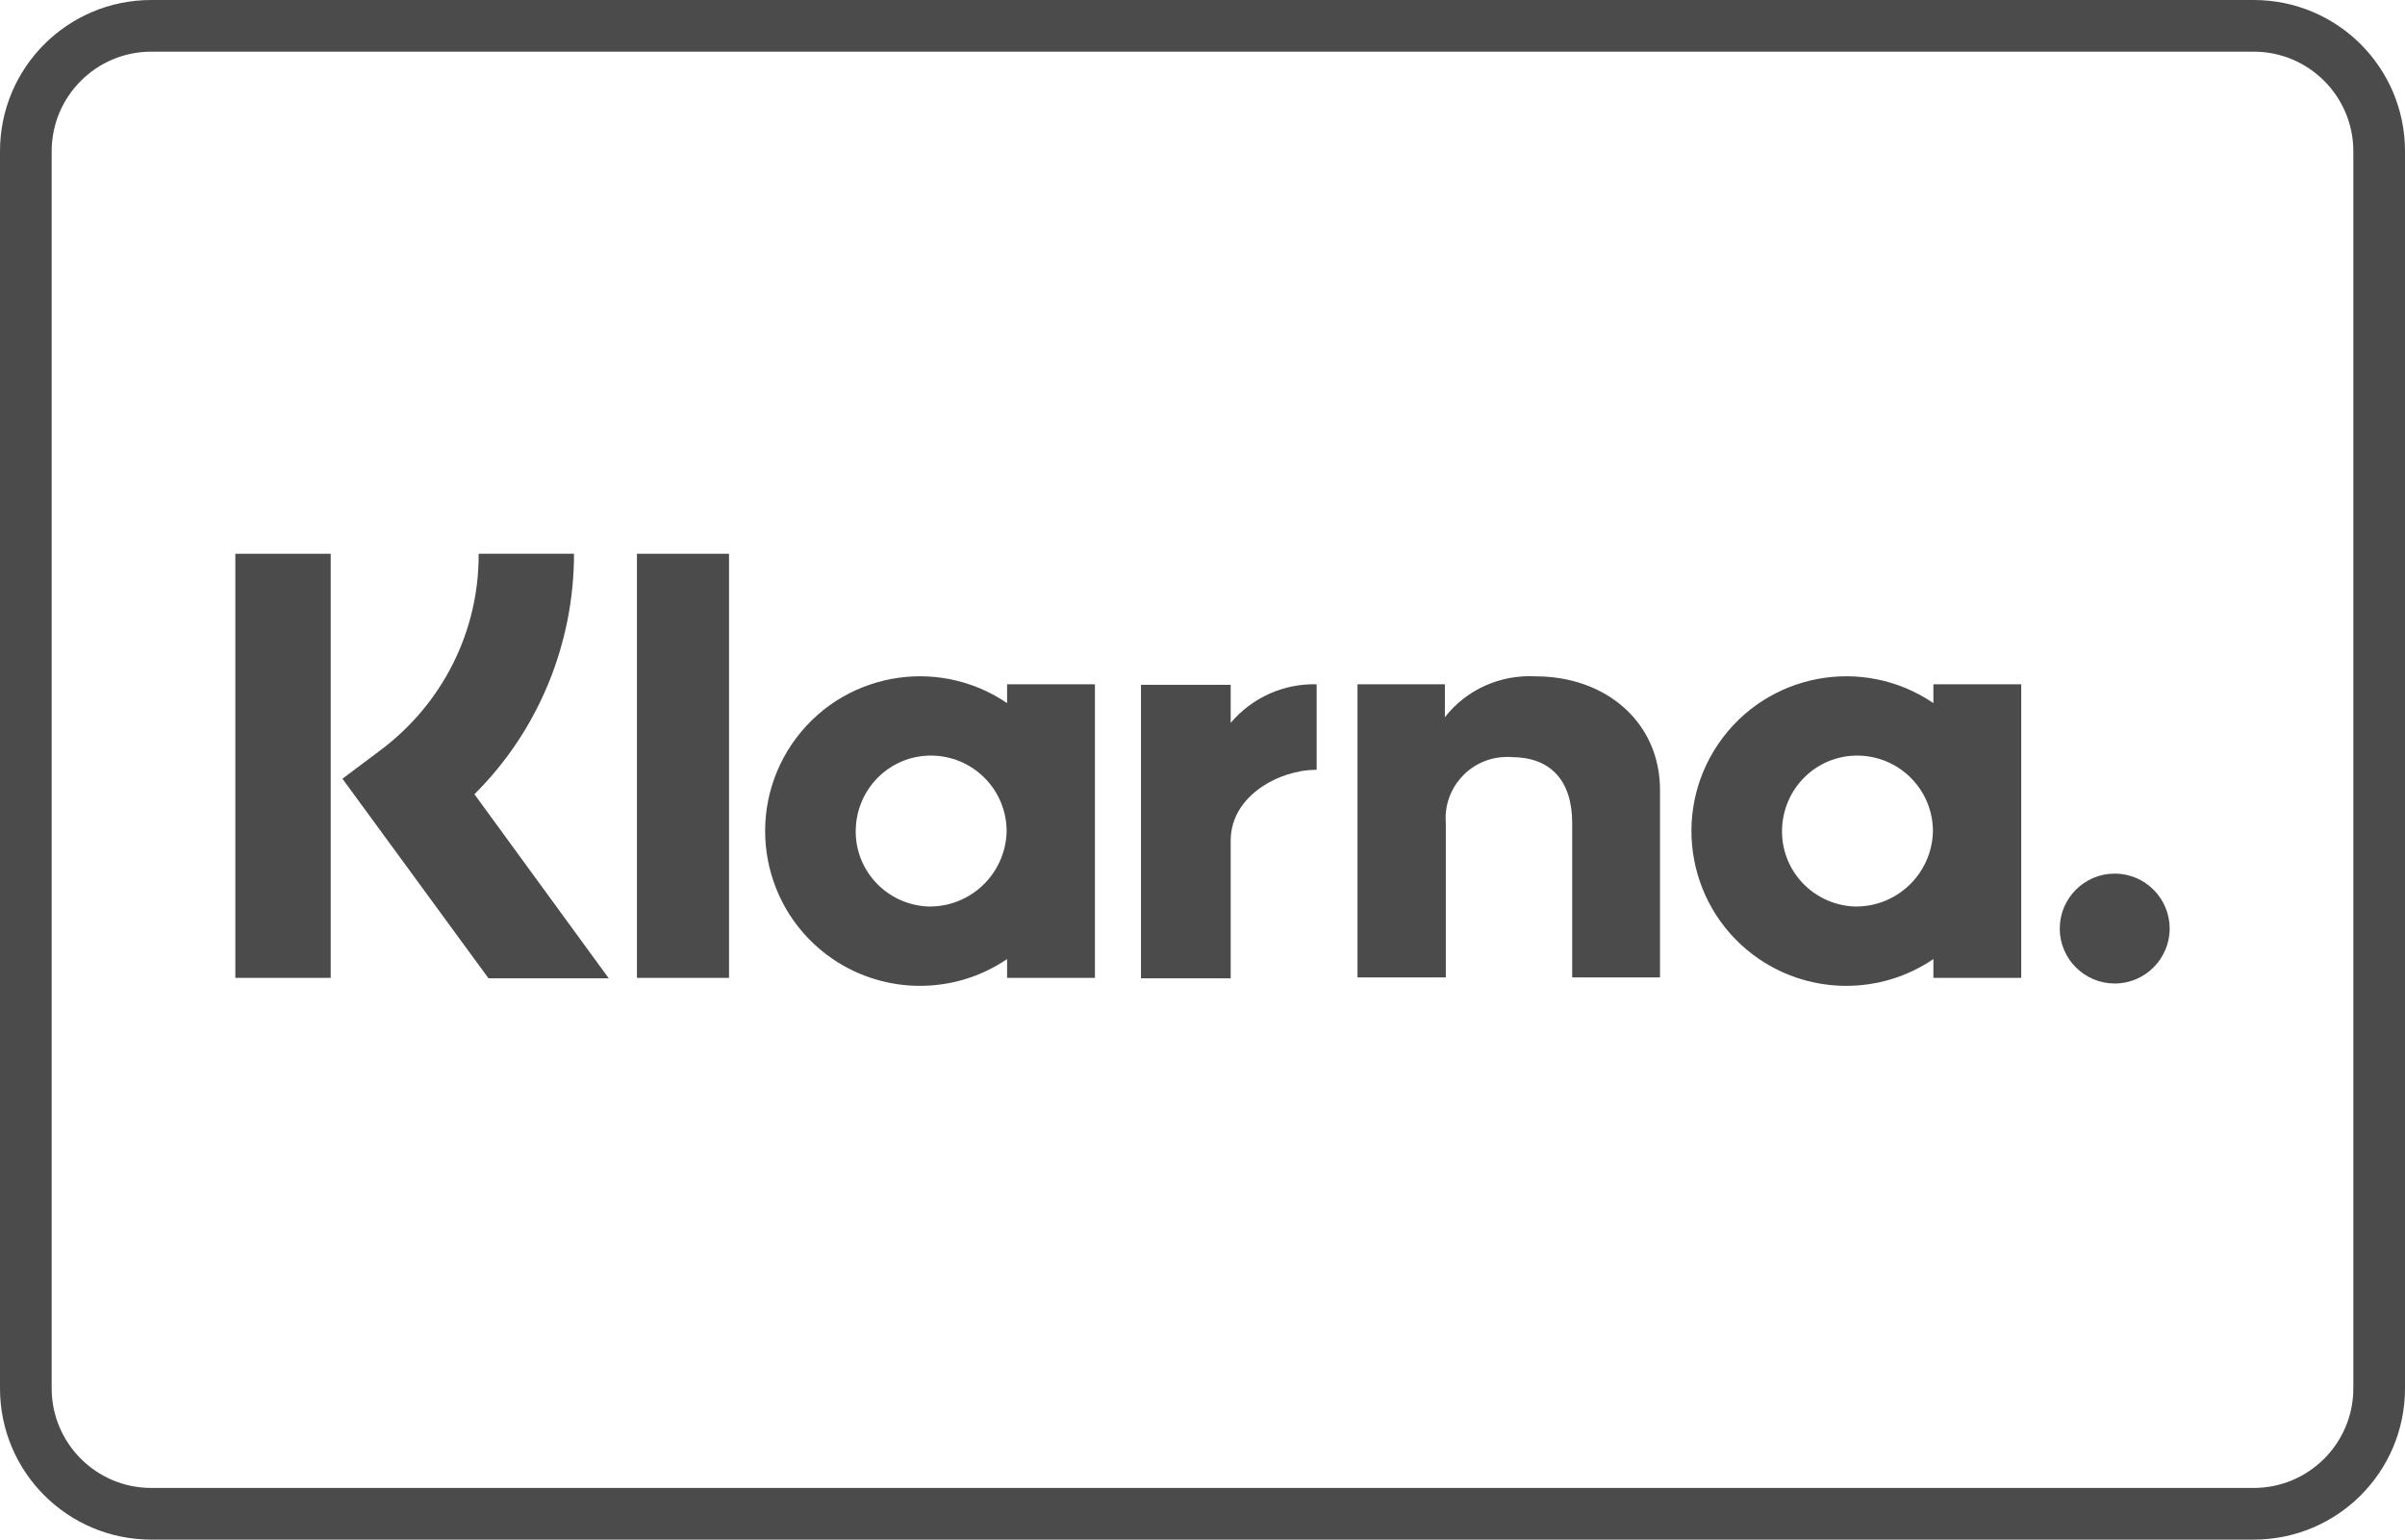 <?xml version="1.0" encoding="UTF-8"?>
<!-- Generator: Adobe Illustrator 26.0.1, SVG Export Plug-In . SVG Version: 6.00 Build 0)  -->
<svg xmlns="http://www.w3.org/2000/svg" xmlns:xlink="http://www.w3.org/1999/xlink" version="1.1" x="0px" y="0px" viewBox="0 0 512 327.8" style="enable-background:new 0 0 512 327.8;" xml:space="preserve">
<style type="text/css">
	.st0{fill:#4B4B4B;}
	.st1{display:none;}
	.st2{display:inline;fill:#4B4B4B;}
	.st3{display:inline;}
	.st4{opacity:0.75;fill:#4B4B4B;}
	.st5{opacity:0.7;fill:#4B4B4B;enable-background:new    ;}
	.st6{opacity:0.4;}
	.st7{opacity:0.9;fill:#4B4B4B;enable-background:new    ;}
	.st8{fill-rule:evenodd;clip-rule:evenodd;fill:#4B4B4B;}
	.st9{fill:#FFFFFF;}
	.st10{opacity:0.72;}
	.st11{opacity:0.57;}
</style>
<g id="BG">
	<path class="st0" d="M479.8,11c11.7,0,21.2,9.5,21.2,21.2v263.4c0,11.7-9.5,21.2-21.2,21.2H32.2c-11.7,0-21.2-9.5-21.2-21.2V32.2   C11,20.5,20.5,11,32.2,11H479.8 M479.8,0H32.2C14.4,0,0,14.4,0,32.2v263.4c0,17.8,14.4,32.2,32.2,32.2h447.6   c17.8,0,32.2-14.4,32.2-32.2V32.2C512,14.4,497.6,0,479.8,0L479.8,0z"></path>
</g>
<g id="VISA" class="st1">
	<path class="st2" d="M206.5,99.9l-53.8,128.4h-35.1L91.1,125.8c-1.6-6.3-3-8.6-7.9-11.3c-8-4.3-21.2-8.4-32.8-10.9l0.8-3.7h56.5   c7.2,0,13.7,4.8,15.3,13.1l14,74.3l34.6-87.4H206.5z M344.1,186.3c0.1-33.9-46.9-35.8-46.5-50.9c0.1-4.6,4.5-9.5,14.1-10.8   c4.8-0.6,17.9-1.1,32.7,5.7l5.8-27.2c-8-2.9-18.3-5.7-31.1-5.7c-32.8,0-55.9,17.5-56.1,42.4c-0.2,18.5,16.5,28.8,29.1,34.9   c12.9,6.3,17.3,10.3,17.2,16c-0.1,8.6-10.3,12.4-19.9,12.6c-16.7,0.3-26.4-4.5-34.1-8.1l-6,28.1c7.8,3.6,22.1,6.7,36.9,6.8   C321.2,230.3,344,213,344.1,186.3 M430.8,228.3h30.7L434.7,99.9h-28.4c-6.4,0-11.8,3.7-14.1,9.4l-49.8,119h34.9l6.9-19.2h42.6   L430.8,228.3z M393.8,182.8l17.5-48.2l10.1,48.2H393.8z M254,99.9l-27.5,128.4h-33.2l27.5-128.4H254z"></path>
</g>
<g id="MasterCard" class="st1">
	<g id="Color" class="st3">
		<g>
			<g>
				<rect x="206.2" y="74.4" class="st4" width="99.6" height="179"></rect>
				<path class="st0" d="M212.5,163.9c0-34.9,16-67.9,43.5-89.5C206.6,35.6,135,44.1,96.2,93.6c-38.8,49.4-30.3,121,19.1,159.8      c41.3,32.4,99.4,32.4,140.7,0C228.5,231.8,212.5,198.8,212.5,163.9z"></path>
				<path class="st0" d="M440.1,163.9c0,62.9-50.9,113.8-113.8,113.8c-25.5,0-50.3-8.6-70.3-24.3c49.4-38.9,58-110.4,19.1-159.8      c-5.6-7.1-12-13.5-19.1-19.1c49.4-38.8,121-30.3,159.8,19.1C431.6,113.6,440.1,138.4,440.1,163.9L440.1,163.9z"></path>
			</g>
		</g>
	</g>
</g>
<g id="Dankort" class="st1">
	<g class="st3">
		<path class="st0" d="M373.2,155.5l61.4,73c12.7-18.4,20.2-40.6,20.2-64.6c0-25.3-8.3-48.7-22.4-67.6L373.2,155.5z"></path>
		<path class="st0" d="M199.3,90.1c45.8,0,80.4,11.7,83.9,50.3l48.2-50.3h96c-20.9-24.5-51.9-40-86.5-40H156.4    c-34.6,0-65.7,15.5-86.6,40H199.3z"></path>
		<path class="st0" d="M123.8,138.8l-16.4,45h66c19.5,0,25.4-8.1,29.8-23.6c4.3-15.4-6.5-21.4-19.9-21.4H123.8z"></path>
		<path class="st0" d="M331.8,234.6l-51-64.5c-9.4,44-40.3,64.5-98.2,64.5H67.3c20.9,26.2,53,43.1,89.1,43.1h184.6    c36,0,68.2-16.8,89.1-43.1H331.8z"></path>
	</g>
</g>
<g id="Klarna">
	<g>
		<path class="st0" d="M411.6,149.7c-15-10.2-35.5-6.4-45.8,8.7c-10.2,15-6.4,35.5,8.7,45.8c11.2,7.6,25.9,7.6,37.1,0v4h18.7v-62.5    h-18.7V149.7z M394.6,193c-8.9-0.5-15.7-8-15.2-16.9c0.5-8.9,8-15.7,16.9-15.2c8.5,0.5,15.2,7.5,15.2,16.1    C411.3,186.1,403.7,193.3,394.6,193z"></path>
		<rect x="135.6" y="117.9" class="st0" width="19.6" height="90.3"></rect>
		<path class="st0" d="M326.9,144c-7.5-0.4-14.7,2.8-19.3,8.7v-7H289v62.4h18.8v-32.8c-0.6-7.3,4.9-13.6,12.1-14.1    c0.6,0,1.3-0.1,1.9,0c8.2,0,12.9,4.9,12.9,14v32.9h18.7v-39.7C353.5,153.9,342,144,326.9,144z"></path>
		<path class="st0" d="M214.4,149.7c-15-10.2-35.5-6.4-45.8,8.7c-10.2,15-6.4,35.5,8.7,45.8c11.2,7.6,25.9,7.6,37.1,0v4h18.7v-62.5    h-18.7V149.7z M197.4,193c-8.9-0.5-15.7-8-15.2-16.9s8-15.7,16.9-15.2c8.5,0.5,15.2,7.5,15.2,16.1    C214.1,186.1,206.5,193.3,197.4,193L197.4,193z"></path>
		<path class="st0" d="M262,153.9v-8.1h-19.1v62.5H262V179c0-9.8,10.7-15.1,18.1-15.1c0.1,0,0.1,0,0.2,0v-18.2    C273.3,145.5,266.6,148.5,262,153.9z"></path>
		<path class="st0" d="M450.2,186c-6.5,0-11.7,5.3-11.7,11.7c0,6.5,5.3,11.7,11.7,11.7c6.5,0,11.7-5.3,11.7-11.7    C461.9,191.3,456.7,186,450.2,186C450.2,186,450.2,186,450.2,186z"></path>
		<path class="st0" d="M122.2,117.9h-20.3c0.1,16.5-7.7,32-21,41.9l-8,6l31.1,42.5h25.6L101,169.1    C114.6,155.6,122.2,137.1,122.2,117.9z"></path>
		<rect x="50.1" y="117.9" class="st0" width="20.3" height="90.3"></rect>
	</g>
</g>
<g id="Maestro" class="st1">
	<g class="st3">
		<rect x="206.2" y="74.4" class="st4" width="99.5" height="178.9"></rect>
		<path class="st0" d="M212.5,163.9c0-36.3,17-68.6,43.4-89.4c-19.3-15.2-43.8-24.3-70.3-24.3c-62.8,0-113.8,50.9-113.8,113.8    s50.9,113.8,113.8,113.8c26.5,0,51-9.1,70.3-24.3C229.5,232.5,212.5,200.2,212.5,163.9"></path>
		<path class="st0" d="M440.1,163.9c0,62.8-50.9,113.8-113.8,113.8c-26.5,0-51-9.1-70.3-24.3c26.5-20.8,43.5-53.2,43.5-89.4    c0-36.3-17-68.6-43.5-89.4c19.4-15.2,43.8-24.3,70.3-24.3C389.1,50.1,440.1,101.1,440.1,163.9"></path>
	</g>
</g>
<g id="MobilePay" class="st1">
	<g class="st3">
		<g transform="translate(33)">
			<path class="st0" d="M202.5,277.2c-7.8,0-14.7-4.7-17.7-11.8l-66.1-159.6c-4-9.8,0.6-21,10.4-25l69.2-28.7c4.7-1.9,10-1.9,14.6,0     s8.4,5.7,10.4,10.4L289.4,222c4,9.8-0.6,21-10.4,25l-69.2,28.7C207.5,276.7,205,277.2,202.5,277.2z M205.6,60.9     c-1.2,0-2.3,0.2-3.4,0.7L133,90.3c-2.2,0.9-3.9,2.6-4.8,4.8c-0.9,2.2-0.9,4.6,0,6.8l66.1,159.6c1.9,4.5,7,6.6,11.5,4.8l69.2-28.7     l0,0c2.2-0.9,3.9-2.6,4.8-4.8c0.9-2.2,0.9-4.6,0-6.8L213.7,66.4C212.4,63.1,209.2,60.9,205.6,60.9z"></path>
			
				<rect x="230.8" y="72.3" transform="matrix(0.924 -0.383 0.383 0.924 -22.799 98.406)" class="st5" width="10.3" height="68.4"></rect>
			
				<rect x="260.3" y="138.9" transform="matrix(0.924 -0.383 0.383 0.924 -47.768 115.087)" class="st5" width="10.3" height="77.4"></rect>
			<path class="st0" d="M263.4,167.9c-19.8,8.2-36.3,19.5-47.2,33.2l-27.9-67.4c12.7-14.8,28.9-26.2,47.2-33.2     c19.8-8.2,39.8-12.2,56.8-9.9l27.9,67.4C300.8,156.6,281.3,160,263.4,167.9z"></path>
			<g transform="translate(21 11)" class="st6">
				<path class="st7" d="M242.4,156.9c-19.8,8.2-36.3,19.5-47.2,33.2l-27.9-67.4c12.7-14.8,28.9-26.2,47.2-33.2      c19.8-8.2,39.8-12.2,56.8-9.9l27.9,67.4C279.8,145.6,260.3,149,242.4,156.9z"></path>
				<path class="st5" d="M242.4,156.9c-19.8,8.2-36.3,19.5-47.2,33.2l-27.9-67.4c12.7-14.8,28.9-26.2,47.2-33.2      c19.8-8.2,39.8-12.2,56.8-9.9l27.9,67.4C279.8,145.6,260.3,149,242.4,156.9z"></path>
			</g>
			<path class="st0" d="M272.5,188.5c-21.4,0-41.1,4.1-56.3,12.6v-68.2c17.4-8.8,36.8-13.1,56.3-12.6c21.4,0,41.4,4,56.3,12.6v68.2     C311.4,192.3,292,188,272.5,188.5z"></path>
		</g>
	</g>
</g>
<g id="American_Express" class="st1">
	<g class="st3">
		<g>
			<polygon class="st8" points="357.7,118.1 373.9,118.1 365.8,98    "></polygon>
			<polygon class="st8" points="36.6,118.1 52.8,118.1 44.7,98    "></polygon>
			<path class="st8" d="M248.6,97.5h-16.4h0v12.1h16.7c2.9,0,6.6-2.2,6.6-6.1C255.5,100.5,252.6,97.5,248.6,97.5z"></path>
			<path class="st8" d="M434.3,75.1v13.6l-9.1-13.6h-33V99L382,75.3l-57.5-0.2c-15.3,0-24.6,8.7-24.6,8.7v-8.7H122.9l-6,17.3     l-6.2-17.3H71.2v24l-10.4-24H29.1l-18.3,42.8V152h22.7l4.8-12.1h13l4.9,12.1h184.4v-12.1l9.8,12.1H300v-8.5c0,0,8.4,8.5,21.6,8.5     h32.9l4.8-12.1h13l4.9,12.1h48.5v-13.6l8.7,13.6h33.3V75.1H434.3z M62.6,142.1l-4.5-11.5H31.5L27,142.1H10.8l24.7-57.5h18.8     l24.7,57.5H62.6z M152.7,142.1h-14.4V99.7l-15.2,42.4h-12.6L95.2,99.7v42.4l-14.4,0V84.6l22.9,0.1l13.3,37.1l13-37.2h22.7V142.1z      M209.5,97.5h-32.4v9.8h31.6v12.1h-31.6v10.2h32.4v12.5h-46.9V84.6h46.9V97.5z M255.5,142.1l-17.2-20.4h-6.1v20.4h-14.4V84.6h32     c10.6,0,20.1,6.6,20.1,18.7c0,10.4-8,17-15.8,17.7l18.9,21.2H255.5z M290.5,142.1h-14.7V84.6h14.7V142.1z M325.3,142.1h-3.2     c-15.3,0-24.7-12.1-24.7-28.5c0-16.9,9.2-29,28.6-29H342v13.6h-16.5c-7.9,0-13.4,6.1-13.4,15.5c0,11.1,6.4,15.8,15.5,15.8h3.8     L325.3,142.1z M383.6,142.1l-4.5-11.5h-26.5l-4.6,11.5h-16.1l24.7-57.5h18.8l24.7,57.5H383.6z M457.8,142.1h-17.7L416.2,105v37.1     h-14.4V84.6h18.3l23.4,36.2V84.6h14.4V142.1z"></path>
		</g>
		<g>
			<path class="st8" d="M318.3,198.1h-16.4v12.1h16.7c2.9,0,6.6-2.2,6.6-6.1C325.1,201.2,322.2,198.1,318.3,198.1z"></path>
			<path class="st8" d="M259.5,198.3h-15.9v13.2h15.9c4.2,0,7.1-2.8,7.1-6.6C266.6,200.8,263.6,198.3,259.5,198.3z"></path>
			<path class="st8" d="M204.9,175.8l-9,11.4l-8.7-11.4h-81.4v76.8l80.9,0l8.9-11.6l8.7,11.6H253v-17.8h11c9.5,0,13.9-2.9,13.9-2.9     v20.7h32.3v-12.1l9.8,12.1h163.5c8.9-0.1,16.7-5.3,16.7-5.3v-22.9c0,10.1-6.1,18.3-18.8,18.3l-29.4,0v-12.5h27.6     c4.3,0,6.1-2.3,6.1-4.8c0-2.4-1.8-4.9-6.1-4.9h-11.8c-11.3,0-17.6-6.9-17.6-17.2c0-9.2,5.8-18.1,22.6-18.1h27.5v-9.5H204.9z      M162.5,198.1h-32.4v9.8h31.6v12.1h-31.6v10.2h32.4v12.5h-46.9v-57.5h46.9V198.1z M227.1,242.8H209l-13.5-17.7l-13.2,17.7     l-17.9,0l22.9-28.4l-23.4-29.1h18.1l13.9,18l14-18h17.4L204.2,214L227.1,242.8z M258.7,224.7h-15.1v18.2h-14.8v-57.5h31.8     c13,0,20.7,8.4,20.7,19.4C281.2,217.9,271.5,224.7,258.7,224.7z M325.2,242.8l-17.2-20.4h-6.1v20.4h-14.4v-57.5h32     c10.6,0,20.1,6.6,20.1,18.7c0,10.4-8,17-15.8,17.7l18.9,21.2H325.2z M392.6,198.1h-32.4v9.8h31.5v12.1h-31.5v10.2h32.4v12.5     h-46.9v-57.5h46.9V198.1z M429.9,242.8l-30.7,0v-12.5H428c4.3,0,6.1-2.3,6.1-4.8c0-2.4-1.8-4.9-6.1-4.9h-13     c-11.3,0-17.6-6.9-17.6-17.2c0-9.2,5.8-18.1,22.6-18.1h28l-6.1,12.9h-24.2c-4.6,0-6.1,2.4-6.1,4.8c0,2.4,1.8,5,5.3,5h13.6     c12.6,0,18.1,7.2,18.1,16.5C448.6,234.6,442.5,242.8,429.9,242.8z"></path>
			<path class="st8" d="M470.5,198.2c-4.6,0-6.1,2.4-6.1,4.8c0,2.4,1.8,5,5.3,5h12.4c12.6,0,18.1,7.2,18.1,16.5v-39.2l-6.1,12.9     H470.5z"></path>
		</g>
	</g>
</g>
<g id="ApplePay" class="st1">
	<g class="st3">
		<path id="XMLID_4_" d="M466.1,0H45.9c-1.8,0-3.5,0-5.3,0c-1.5,0-3,0-4.4,0.1c-3.2,0.1-6.5,0.3-9.6,0.8c-3.2,0.6-6.2,1.5-9.2,3    c-2.9,1.5-5.5,3.4-7.8,5.7c-2.3,2.3-4.2,4.9-5.7,7.8c-1.5,2.9-2.4,5.9-3,9.2c-0.6,3.2-0.8,6.4-0.9,9.6C0,37.7,0,39.1,0,40.6    c0,1.8,0,3.5,0,5.3v236.1c0,1.8,0,3.5,0,5.3c0,1.5,0,2.9,0.1,4.4c0.1,3.2,0.3,6.4,0.9,9.6c0.6,3.2,1.5,6.2,3,9.2    c1.5,2.9,3.4,5.5,5.7,7.8c2.3,2.3,4.9,4.2,7.8,5.7c2.9,1.5,5.9,2.4,9.2,3c3.2,0.6,6.4,0.8,9.6,0.8c1.5,0,2.9,0.1,4.4,0.1    c1.7,0,3.5,0,5.3,0h420.3c1.7,0,3.5,0,5.2,0c1.5,0,2.9,0,4.4-0.1c3.2-0.1,6.4-0.3,9.6-0.8c3.2-0.6,6.2-1.5,9.1-3    c2.9-1.5,5.5-3.4,7.8-5.7c2.3-2.3,4.2-4.9,5.7-7.8c1.5-2.9,2.4-5.9,3-9.2c0.6-3.2,0.8-6.4,0.8-9.6c0-1.5,0.1-2.9,0.1-4.4    c0-1.8,0-3.5,0-5.3V45.9c0-1.8,0-3.5,0-5.3c0-1.5,0-2.9-0.1-4.4c-0.1-3.2-0.3-6.5-0.8-9.6c-0.6-3.2-1.5-6.2-3-9.2    c-1.5-2.9-3.4-5.5-5.7-7.8c-2.3-2.3-4.9-4.2-7.8-5.7c-2.9-1.5-5.9-2.4-9.1-3c-3.2-0.6-6.4-0.8-9.6-0.8c-1.5,0-3-0.1-4.4-0.1    C469.6,0,467.9,0,466.1,0L466.1,0z"></path>
		<path id="XMLID_3_" class="st9" d="M466.1,10.9l5.2,0c1.4,0,2.8,0,4.2,0.1c2.4,0.1,5.3,0.2,8,0.7c2.3,0.4,4.3,1.1,6.1,2    c1.8,0.9,3.5,2.2,5,3.6c1.5,1.5,2.7,3.2,3.7,5c0.9,1.9,1.6,3.8,2,6.1c0.5,2.6,0.6,5.5,0.7,8c0,1.4,0.1,2.8,0.1,4.2    c0,1.7,0,3.4,0,5.2v236.1c0,1.7,0,3.4,0,5.2c0,1.4,0,2.8-0.1,4.2c-0.1,2.5-0.2,5.3-0.7,8c-0.4,2.3-1,4.2-2,6.1    c-0.9,1.9-2.2,3.6-3.7,5c-1.5,1.5-3.2,2.7-5,3.7c-1.9,0.9-3.8,1.6-6.1,2c-2.7,0.5-5.7,0.6-8,0.7c-1.4,0-2.8,0.1-4.3,0.1    c-1.7,0-3.4,0-5.2,0H45.9c0,0,0,0-0.1,0c-1.7,0-3.4,0-5.1,0c-1.4,0-2.8,0-4.2-0.1c-2.3-0.1-5.3-0.2-8-0.7c-2.3-0.4-4.3-1.1-6.1-2    c-1.8-0.9-3.5-2.2-5-3.6c-1.5-1.5-2.7-3.2-3.6-5c-0.9-1.9-1.6-3.8-2-6.1c-0.5-2.7-0.6-5.5-0.7-8c0-1.4-0.1-2.8-0.1-4.2l0-4.1    l0-1.1V45.9l0-1.1l0-4.1c0-1.4,0-2.8,0.1-4.2c0.1-2.4,0.2-5.3,0.7-8c0.4-2.3,1-4.3,2-6.1c0.9-1.8,2.2-3.5,3.6-5    c1.5-1.5,3.2-2.7,5-3.6c1.9-0.9,3.8-1.6,6.1-2c2.7-0.5,5.5-0.6,8-0.7c1.4,0,2.8-0.1,4.2-0.1l5.2,0L466.1,10.9"></path>
		<g>
			<g>
				<path d="M139.8,110.2c4.4-5.5,7.4-12.8,6.6-20.4c-6.4,0.3-14.2,4.2-18.8,9.7c-4.1,4.7-7.7,12.4-6.7,19.6      C128,119.8,135.2,115.6,139.8,110.2"></path>
				<path d="M146.3,120.6c-10.5-0.6-19.4,5.9-24.4,5.9c-5,0-12.6-5.6-20.9-5.5c-10.8,0.2-20.8,6.2-26.2,15.9      c-11.2,19.4-3,48.1,8,63.9c5.3,7.8,11.7,16.4,20.1,16.1c8-0.3,11.1-5.2,20.8-5.2c9.7,0,12.5,5.2,20.9,5      c8.7-0.2,14.2-7.8,19.5-15.6c6.1-8.9,8.6-17.5,8.7-18c-0.2-0.2-16.9-6.6-17-25.8c-0.2-16.1,13.1-23.7,13.7-24.2      C162,122.1,150.3,120.9,146.3,120.6"></path>
			</g>
			<g>
				<path d="M237.4,98.8c22.7,0,38.6,15.7,38.6,38.5c0,22.9-16.2,38.7-39.1,38.7h-25.2v40h-18.2V98.8L237.4,98.8L237.4,98.8z       M211.6,160.7h20.9c15.8,0,24.9-8.5,24.9-23.3c0-14.8-9-23.2-24.8-23.2h-21V160.7z"></path>
				<path d="M280.7,191.7c0-14.9,11.5-24.1,31.8-25.3l23.4-1.4v-6.6c0-9.5-6.4-15.2-17.1-15.2c-10.2,0-16.5,4.9-18,12.5h-16.6      c1-15.4,14.1-26.8,35.2-26.8c20.7,0,33.9,11,33.9,28.1V216h-16.8v-14h-0.4c-5,9.5-15.8,15.5-27,15.5      C292.4,217.5,280.7,207.1,280.7,191.7z M335.8,184v-6.7l-21,1.3c-10.5,0.7-16.4,5.4-16.4,12.7c0,7.5,6.2,12.3,15.6,12.3      C326.2,203.6,335.8,195.1,335.8,184z"></path>
				<path d="M369.2,247.4v-14.2c1.3,0.3,4.2,0.3,5.7,0.3c8.1,0,12.5-3.4,15.2-12.2c0-0.2,1.5-5.2,1.5-5.3l-30.9-85.5h19l21.6,69.5      h0.3l21.6-69.5h18.5l-32,89.9c-7.3,20.7-15.8,27.4-33.5,27.4C374.8,247.8,370.5,247.7,369.2,247.4z"></path>
			</g>
		</g>
	</g>
</g>
<g id="iDEAL" class="st1">
	<g class="st3">
		<g>
			<g>
				<path class="st0" d="M260.1,277.2H144c-10.3,0-18.7-8.4-18.7-18.7V69.2c0-10.3,8.4-18.7,18.7-18.7h116.1      c110.2,0,126.6,70.9,126.6,113.1C386.7,236.9,341.7,277.2,260.1,277.2z M144,56.8c-6.9,0-12.4,5.5-12.4,12.4v189.4      c0,6.9,5.5,12.4,12.4,12.4h116.1c77.6,0,120.4-38.1,120.4-107.4c0-93-75.5-106.9-120.4-106.9L144,56.8L144,56.8z"></path>
			</g>
		</g>
		<g>
			<polygon class="st0" points="300.1,151.1 294.9,165.6 305.1,165.6 300.2,151.1    "></polygon>
			<path class="st0" d="M228.6,152.3c-0.9-1.1-2-2-3.5-2.6c-1.5-0.6-3.2-0.9-5.3-0.9h-6.2v24.9h7.7v-0.1c1.3,0,2.4-0.2,3.7-0.6     c1.2-0.4,2.2-1.1,3.1-2c0.9-1,1.7-2.1,2.2-3.7c0.6-1.6,0.9-3.3,0.9-5.5c0-1.9-0.2-3.8-0.6-5.3     C230.1,154.8,229.4,153.3,228.6,152.3z"></path>
			<path class="st0" d="M268.4,75h-59.4c-6.9,0-12.4,5.6-12.4,12.4v165.1h71.9c65.3,0,93.6-36.9,93.6-89     C361.9,113.8,333.6,75,268.4,75z M238.7,168.7c-0.8,2.4-1.8,4.6-3.3,6.3c-1.5,1.8-3.3,3.1-5.5,4.2c-2.2,1-4.9,1.6-7.9,1.6h-17     v-39.5h16.8v0.1c2.5,0,4.9,0.4,7.1,1.2s4.1,2,5.7,3.6c1.6,1.7,2.8,3.7,3.8,6c0.9,2.4,1.4,5.3,1.4,8.6     C239.8,163.6,239.4,166.3,238.7,168.7z M275.4,180.8h-30v-39.5h29.5v0.1v7.3h-20.8v8.5h19.2v6.7h-19.2v9.6h21.3V180.8z      M310.4,180.9l-3-8.8h-14.8l-3.1,8.8h-8.8l14.9-39.5h9l14.8,39.5H310.4z M324.9,180.9v-39.5h8.7v32.2h19.3v7.3H324.9z"></path>
		</g>
		<g>
			<circle class="st0" cx="164" cy="161.1" r="18.2"></circle>
		</g>
		<path class="st0" d="M177.7,252.6L177.7,252.6c-15.3,0-27.5-12.4-27.5-27.5v-21.5c0-7.6,6.1-13.8,13.8-13.8l0,0    c7.6,0,13.8,6.1,13.8,13.8L177.7,252.6L177.7,252.6z"></path>
	</g>
</g>
<g id="Google_Pay" class="st1">
	<g id="G_Pay_Lockup_1_" class="st3">
		<g id="Pay_Typeface_3_">
			<path id="Letter_p_3_" class="st0" d="M242.3,168.7v47.6h-15.1V98.7h40.1c10.2,0,18.8,3.4,25.9,10.2c7.2,6.8,10.9,15,10.9,24.8     c0,10-3.6,18.3-10.9,25c-7,6.7-15.7,10-25.9,10L242.3,168.7L242.3,168.7z M242.3,113.2v41h25.3c6,0,11-2,15-6.1     c4-4,6.1-8.9,6.1-14.4c0-5.4-2-10.2-6.1-14.3c-3.9-4.2-8.9-6.2-15-6.2L242.3,113.2L242.3,113.2z"></path>
			<path id="Letter_a_3_" class="st0" d="M343.6,133.2c11.2,0,20,3,26.5,9c6.5,6,9.7,14.2,9.7,24.6v49.6h-14.4v-11.2h-0.6     c-6.2,9.2-14.6,13.8-25,13.8c-8.9,0-16.3-2.6-22.3-7.9c-6-5.3-9-11.8-9-19.7c0-8.3,3.1-15,9.4-19.8c6.3-5,14.7-7.4,25.2-7.4     c9,0,16.4,1.7,22.1,5v-3.5c0-5.3-2-9.7-6.2-13.4c-4.2-3.7-9.1-5.5-14.6-5.5c-8.4,0-15.1,3.5-20,10.7l-13.3-8.3     C318.4,138.4,329.2,133.2,343.6,133.2z M324,191.6c0,3.9,1.7,7.2,5,9.8c3.3,2.6,7.2,3.9,11.7,3.9c6.4,0,12-2.4,17-7.1     c5-4.7,7.5-10.2,7.5-16.6c-4.7-3.7-11.3-5.6-19.7-5.6c-6.1,0-11.3,1.5-15.4,4.4C326.1,183.6,324,187.3,324,191.6z"></path>
			<path id="Letter_y_3_" class="st0" d="M461.9,135.8l-50.4,115.9h-15.6l18.7-40.6l-33.2-75.4h16.5l23.9,57.8h0.3l23.3-57.8H461.9z     "></path>
		</g>
		<path class="st0" d="M180.9,144.9h-63.4v26l36.5,0c-1.5,8.6-6.2,16-13.5,20.9v0c-6,4.1-13.8,6.5-22.9,6.5    c-17.6,0-32.5-11.9-37.9-27.8h0c-1.4-4.1-2.1-8.4-2.1-12.9c0-4.5,0.7-8.8,2.1-12.9c5.3-16,20.3-27.8,37.9-27.8    c9.9,0,18.9,3.4,25.9,10.1l19.3-19.2c-11.7-10.9-26.9-17.6-45.1-17.6c-26.4,0-49.2,15.1-60.3,37.2c-4.6,9.1-7.2,19.4-7.2,30.3    c0,10.9,2.6,21.2,7.2,30.3l0,0c11.1,22,33.9,37.1,60.3,37.1c18.2,0,33.5-6,44.7-16.3h0c12.7-11.7,20-29.1,20-49.6    C182.2,154.1,181.7,149.4,180.9,144.9z"></path>
	</g>
</g>
<g id="Swish" class="st1">
	<g transform="matrix(.623 0 0 .623 100 145.208)" class="st3">
		<path class="st0" d="M547.7-14.6c0-2.3,0.4-4.5,1.3-6.5c0.9-2,2-3.8,3.5-5.3c1.5-1.5,3.2-2.7,5.1-3.6c2-0.9,4.1-1.3,6.3-1.3    c2.3,0,4.4,0.4,6.4,1.3c2,0.9,3.7,2.1,5.2,3.6c1.5,1.5,2.6,3.3,3.5,5.3c0.9,2,1.3,4.2,1.3,6.5c0,2.3-0.4,4.5-1.3,6.5    c-0.9,2-2,3.8-3.5,5.3c-1.5,1.5-3.2,2.7-5.2,3.6c-2,0.9-4.1,1.3-6.4,1.3c-2.3,0-4.4-0.4-6.3-1.3s-3.7-2.1-5.1-3.6    c-1.5-1.5-2.6-3.3-3.5-5.3C548.1-10.1,547.7-12.3,547.7-14.6z M551-14.6c0,1.9,0.3,3.7,1,5.4c0.7,1.6,1.6,3.1,2.7,4.3    c1.2,1.2,2.5,2.2,4.1,2.9c1.6,0.7,3.3,1.1,5.1,1.1c1.9,0,3.6-0.4,5.2-1.1c1.6-0.7,3-1.7,4.1-2.9c1.2-1.2,2.1-2.7,2.8-4.3    c0.7-1.6,1-3.4,1-5.4c0-1.9-0.3-3.7-1-5.4c-0.7-1.6-1.6-3.1-2.8-4.3c-1.2-1.2-2.6-2.2-4.1-2.9c-1.6-0.7-3.3-1.1-5.2-1.1    c-1.8,0-3.5,0.4-5.1,1.1c-1.6,0.7-2.9,1.7-4.1,2.9c-1.2,1.2-2.1,2.7-2.7,4.3C551.4-18.3,551-16.5,551-14.6z M558.4-21.8    c0-1,0.5-1.5,1.5-1.5h5.2c1.6,0,3,0.5,3.9,1.4c1,0.9,1.5,2.2,1.5,3.8c0,0.7-0.1,1.3-0.3,1.8c-0.2,0.5-0.5,1-0.8,1.4    c-0.3,0.4-0.6,0.7-1,0.9c-0.4,0.2-0.7,0.4-1.1,0.5v0.1c0,0,0.1,0.1,0.1,0.2c0.1,0.1,0.1,0.2,0.2,0.3c0.1,0.1,0.2,0.3,0.3,0.5    l2.4,4.6c0.3,0.5,0.3,0.9,0.2,1.3c-0.2,0.3-0.5,0.5-1,0.5h-0.5c-0.9,0-1.4-0.4-1.8-1.1l-2.7-5.6h-2.8v5.2c0,1-0.5,1.5-1.4,1.5    h-0.4c-0.9,0-1.4-0.5-1.4-1.5L558.4-21.8z M564.3-15.1c0.9,0,1.6-0.3,2.1-0.8c0.5-0.5,0.7-1.2,0.7-2.2c0-0.9-0.2-1.6-0.7-2.1    c-0.5-0.5-1.2-0.7-2-0.7h-2.8v5.7L564.3-15.1z M431.1-4.2c5.2,0,9.6,0.7,13.1,2c3.6,1.3,6.4,2.5,8.4,3.7c1.7,0.9,2.7,2.1,3,3.7    s0.1,3.1-0.8,4.9l-1.5,2.7c-0.9,1.8-2.1,2.9-3.5,3.2c-1.4,0.3-3.1,0.1-5-0.8c-1.7-0.8-3.8-1.6-6.2-2.5s-5.3-1.3-8.5-1.3    c-3.3,0-5.9,0.7-7.8,2c-1.8,1.3-2.7,3.2-2.7,5.6c0,2.1,0.9,3.9,2.8,5.2c1.9,1.3,4.3,2.5,7.1,3.5c2.9,1,6,2.1,9.3,3.3    c3.3,1.2,6.4,2.7,9.3,4.5c2.9,1.8,5.3,4.2,7.1,7c1.9,2.8,2.8,6.4,2.8,10.8c0,3.5-0.7,6.6-2.1,9.5c-1.4,2.9-3.3,5.4-5.9,7.5    c-2.6,2.1-5.7,3.8-9.3,5c-3.6,1.2-7.7,1.8-12.2,1.8c-6.3,0-11.6-0.9-15.9-2.7c-4.3-1.8-7.6-3.6-10-5.2c-1.7-1-2.7-2.3-2.9-3.8    c-0.2-1.5,0.3-3.1,1.4-4.9l1.8-2.7c1.1-1.6,2.4-2.5,3.7-2.7c1.4-0.2,3,0.2,4.9,1.2c1.8,1,4.2,2.2,7.1,3.4    c2.9,1.3,6.3,1.9,10.3,1.9c3.3,0,6-0.7,7.9-2.1s2.9-3.3,2.9-5.8c0-2.1-0.9-3.8-2.8-5.1c-1.9-1.3-4.3-2.4-7.1-3.5    c-2.9-1.1-6-2.2-9.3-3.4c-3.3-1.2-6.4-2.7-9.3-4.6c-2.9-1.8-5.3-4.2-7.1-7c-1.9-2.8-2.8-6.5-2.8-11c0-3.8,0.8-7.1,2.4-10    c1.6-2.9,3.7-5.4,6.4-7.3s5.8-3.4,9.4-4.4C423.2-3.7,427-4.2,431.1-4.2z M205.2-4.2c5.2,0,9.6,0.7,13.1,2c3.6,1.3,6.4,2.5,8.4,3.7    c1.7,0.9,2.7,2.1,3,3.7c0.3,1.5,0.1,3.1-0.8,4.9l-1.5,2.7c-0.9,1.8-2.1,2.9-3.5,3.2c-1.4,0.3-3.1,0.1-5-0.8    c-1.7-0.8-3.8-1.6-6.2-2.5c-2.4-0.9-5.3-1.3-8.5-1.3c-3.3,0-5.9,0.7-7.8,2c-1.8,1.3-2.7,3.2-2.7,5.6c0,2.1,0.9,3.9,2.8,5.2    c1.9,1.3,4.3,2.5,7.1,3.5c2.9,1,6,2.1,9.3,3.3c3.3,1.2,6.4,2.7,9.3,4.5c2.9,1.8,5.3,4.2,7.1,7c1.9,2.8,2.8,6.4,2.8,10.8    c0,3.5-0.7,6.6-2.1,9.5c-1.4,2.9-3.3,5.4-5.9,7.5c-2.6,2.1-5.7,3.8-9.3,5c-3.6,1.2-7.7,1.8-12.2,1.8c-6.3,0-11.6-0.9-15.9-2.7    c-4.3-1.8-7.6-3.6-10-5.2c-1.7-1-2.7-2.3-2.9-3.8s0.3-3.1,1.4-4.9l1.8-2.7c1.1-1.6,2.4-2.5,3.7-2.7c1.4-0.2,3,0.2,4.9,1.2    c1.8,1,4.2,2.2,7.1,3.4c2.9,1.3,6.3,1.9,10.3,1.9c3.3,0,6-0.7,7.9-2.1s2.9-3.3,2.9-5.8c0-2.1-0.9-3.8-2.8-5.1    c-1.9-1.3-4.3-2.4-7.1-3.5c-2.9-1.1-6-2.2-9.3-3.4c-3.3-1.2-6.4-2.7-9.3-4.6c-2.9-1.8-5.3-4.2-7.1-7c-1.9-2.8-2.8-6.5-2.8-11    c0-3.8,0.8-7.1,2.4-10c1.6-2.9,3.7-5.4,6.4-7.3s5.8-3.4,9.4-4.4C197.3-3.7,201.1-4.2,205.2-4.2z M482.3-32.8    c4.3,0,6.4,2.1,6.4,6.4V5c0,1,0,1.9-0.1,2.7c-0.1,0.8-0.1,1.4-0.2,2.1c-0.1,0.7-0.2,1.3-0.2,1.8h0.3c0.9-1.8,2.2-3.7,3.9-5.6    s3.6-3.6,5.9-5.1c2.3-1.5,4.9-2.7,7.8-3.7c2.9-0.9,6-1.4,9.3-1.4c8.6,0,15.3,2.3,20,7c4.7,4.7,7.1,12.2,7.1,22.5v43.5    c0,4.3-2.1,6.4-6.4,6.4h-6.5c-4.3,0-6.4-2.1-6.4-6.4V29.3c0-4.8-0.8-8.6-2.4-11.5c-1.6-2.9-4.9-4.3-9.7-4.3c-3.3,0-6.4,0.7-9.2,2    c-2.8,1.3-5.1,3.1-7.1,5.4s-3.4,5-4.5,8.1c-1.1,3.1-1.6,6.5-1.6,10.2v29.7c0,4.3-2.1,6.4-6.4,6.4h-6.5c-4.3,0-6.4-2.1-6.4-6.4    v-95.3c0-4.3,2.1-6.4,6.4-6.4H482.3z M381.3-2.3c4.2,0,6.2,2.1,6.2,6.4v64.8c0,4.3-2.1,6.4-6.2,6.4h-6.7c-4.2,0-6.2-2.1-6.2-6.4    V4.1c0-4.3,2.1-6.4,6.2-6.4L381.3-2.3z M252.4-2.3c3.8,0,6.1,1.9,6.8,5.6l12.5,45.4c0.2,1.1,0.4,2.1,0.5,3    c0.2,0.9,0.3,1.8,0.5,2.6c0.2,0.9,0.4,1.8,0.5,2.6h0.3c0.1-0.8,0.3-1.7,0.5-2.6c0.2-0.8,0.4-1.7,0.5-2.6c0.2-0.9,0.4-1.9,0.7-3    l13.1-45.4c0.7-3.7,3-5.5,7-5.5h5.8c3.7,0,6.1,1.8,7,5.5l12.9,45.4c0.3,1.1,0.5,2.1,0.7,3c0.2,0.9,0.3,1.8,0.5,2.6    c0.2,0.9,0.4,1.8,0.5,2.6h0.3c0.1-0.8,0.3-1.7,0.5-2.6c0.2-0.8,0.4-1.7,0.5-2.6c0.2-0.9,0.4-1.9,0.7-3l12.3-45.4    c0.9-3.8,3.2-5.6,7-5.6h7c2.3,0,4,0.7,4.9,2c0.9,1.3,1.1,3,0.5,5.2L336.3,70c-1,3.6-3.4,5.3-7.1,5.3h-10.2c-3.9,0-6.2-1.8-7.1-5.5    L300.1,31c-0.3-1-0.6-2-0.8-3c-0.2-1-0.4-1.9-0.6-2.7c-0.2-0.9-0.4-1.8-0.5-2.6H298c-0.2,0.8-0.4,1.7-0.6,2.6    c-0.2,0.8-0.4,1.7-0.6,2.7c-0.2,1-0.5,2-0.8,3l-11.7,38.8c-0.9,3.7-3.2,5.5-7,5.5h-10.5c-3.6,0-6-1.8-7-5.3L239.7,4.8    c-0.6-2.1-0.4-3.9,0.5-5.2c1-1.3,2.6-2,4.8-2L252.4-2.3z"></path>
		<g transform="translate(50.006 20.581)">
			<path class="st8" d="M-72.6,100.1c40.4,19.3,90.2,9.8,120.3-26.1C83.3,31.5,77.8-31.9,35.3-67.6L7-33.9     C40.2-6,44.6,43.5,16.7,76.7C-5.5,103.2-42.1,112-72.6,100.1"></path>
			<path class="st8" d="M-72.6,100.1c40.4,19.3,90.2,9.8,120.3-26.1c3.7-4.4,6.9-9,9.7-13.8c4.8-29.5-5.7-60.7-30.3-81.4     c-6.2-5.2-13-9.5-20.1-12.7C40.2-6,44.6,43.5,16.7,76.7C-5.5,103.2-42.1,112-72.6,100.1"></path>
		</g>
		<path class="st8" d="M64-60.7C23.7-80-26.1-70.5-56.2-34.6C-91.9,7.9-86.4,71.3-43.9,106.9l28.3-33.7    C-48.8,45.4-53.1-4.1-25.3-37.3C-3-63.8,33.5-72.6,64-60.7"></path>
		<path class="st8" d="M64-60.7C23.7-80-26.1-70.5-56.2-34.6c-3.7,4.4-6.9,9-9.7,13.8c-4.8,29.5,5.7,60.7,30.3,81.4    c6.2,5.2,13,9.5,20.1,12.7C-48.8,45.4-53.1-4.1-25.3-37.3C-3-63.8,33.5-72.6,64-60.7"></path>
	</g>
</g>
<g id="VIPPS" class="st1">
	<g class="st3">
		<path class="st0" d="M71.1,118.6l17.6,51.3l17.2-51.3h20.3l-30.3,76.1H80.8l-30.3-76.1H71.1z"></path>
		<path class="st0" d="M172,182.7c12.7,0,20-6.2,26.9-15.1c3.8-4.8,8.6-5.9,12-3.1c3.4,2.8,3.8,7.9,0,12.7c-10,13.1-22.7,21-38.9,21    c-17.6,0-33.1-9.6-43.7-26.5c-3.1-4.5-2.4-9.3,1-11.7s8.6-1.4,11.7,3.4C148.6,174.7,158.9,182.7,172,182.7z M195.8,140.3    c0,6.2-4.8,10.3-10.3,10.3c-5.5,0-10.3-4.1-10.3-10.3c0-6.2,4.8-10.3,10.3-10.3C190.9,130,195.8,134.5,195.8,140.3z"></path>
		<path class="st0" d="M244.3,118.6V129c5.2-7.2,13.1-12.4,24.8-12.4c14.8,0,32,12.4,32,38.9c0,27.9-16.5,41.3-33.7,41.3    c-9,0-17.2-3.4-23.4-12v36.5h-18.6V118.6H244.3z M244.3,156.5c0,15.5,9,23.8,18.9,23.8c9.6,0,19.3-7.6,19.3-23.8    c0-15.8-9.6-23.4-19.3-23.4S244.3,140.3,244.3,156.5z"></path>
		<path class="st0" d="M333.8,118.6V129c5.2-7.2,13.1-12.4,24.8-12.4c14.8,0,32,12.4,32,38.9c0,27.9-16.5,41.3-33.7,41.3    c-9,0-17.2-3.4-23.4-12v36.5h-18.6V118.6H333.8z M333.8,156.5c0,15.5,9,23.8,18.9,23.8c9.6,0,19.3-7.6,19.3-23.8    c0-15.8-9.6-23.4-19.3-23.4C342.8,133.1,333.8,140.3,333.8,156.5z"></path>
		<path class="st0" d="M430.2,116.6c15.5,0,26.5,7.2,31.3,25.1l-16.9,2.8c-0.3-9-5.9-12-14.1-12c-6.2,0-11,2.8-11,7.2    c0,3.4,2.4,6.9,9.6,8.3l12.7,2.4c12.4,2.4,19.3,10.7,19.3,21.7c0,16.5-14.8,24.8-28.9,24.8c-14.8,0-31.3-7.6-33.7-26.2l16.9-2.8    c1,9.6,6.9,13.1,16.5,13.1c7.2,0,12-2.8,12-7.2c0-4.1-2.4-7.2-10.3-8.6l-11.7-2.1c-12.4-2.4-20-11-20-22    C402.3,123.8,417.8,116.6,430.2,116.6z"></path>
	</g>
</g>
<g id="GLS" class="st1">
	<g class="st3">
		<path class="st0" d="M136.3,93.8c10.2,1.7,20.6,2.3,30.6,5.5c1.9,0.5,2.6,1.4,2.5,3.4c-0.2,11.2-0.1,22.3-0.1,33.6    c-25.7-9-70.5-14.4-73.1,23.2c-2.3,16.7,4.1,37.8,24,38.3c7.9,0.6,16.1-1.6,20.9-8.2c-7.4-0.9-15.2-0.1-22.7-0.3    c-1.4,0-2-0.2-2-1.9c0.1-8.8,0.1-17.6,0-26.5c0-1.6,0.6-1.8,2-1.8c21.1,0,42.2,0,63.3,0c1.7,0,2,0.5,2,2.1c0,22.7,0,45.5,0,68.2    c0,1.6-0.5,2.1-2.1,2c-8-0.1-16-0.1-24,0c-1.7,0-2.1-0.5-2-2.1c0.2-5.6,0.2-11.1,0.2-16.7c-11.4,16.4-31.2,22.6-50.7,21.2    c-38.2-4.7-56.7-35.4-54.9-72.2C53.9,114.4,91.9,92,136.3,93.8z"></path>
		<path class="st0" d="M334.2,233.8c-10-1.9-20.3-2-30.2-4.9c-2-0.5-2.5-1.3-2.5-3.3c0.1-10.7,0.1-21.4,0-32.1    c0-1.9,0.3-2.3,2.3-1.7c17,4.2,35.3,9.5,52.7,5.5c5.2-1.1,8-8.2,2-10.3c-12.2-4.1-25.2-4.8-36.9-10.4    c-26.2-11-28.5-47.7-10.2-66.9c10-11.1,25-13.9,38.7-15.8c4,0.3,7.9,0.3,11.9,0c11,1.7,23.2,2.2,34.5,5.1c1.2,0.3,1.7,0.7,1.7,2.1    c-0.1,10.6-0.1,21.1,0,31.7c0,1.9-0.6,1.9-2.1,1.5c-13.3-3.2-26.9-5.8-40.7-5.7c-3.3,0-6.6,0.5-9.6,2.1c-4.4,1.9-4.5,8.2,0.2,9.7    c25,6.8,58,10.7,58.7,43.7C407.4,224.8,368,236.3,334.2,233.8z"></path>
		<path class="st4" d="M461.9,213c-5.4,27.8-44.7,26-46.3-2.4c0.3-29.5,41.6-31.5,46.3-3C461.9,209.4,461.9,211.2,461.9,213z"></path>
		<path class="st0" d="M197.3,163.6c0-21.7,0-43.4,0-65c0-2,0.5-2.4,2.5-2.4c12.9,0.1,25.9,0.1,38.8,0c1.9,0,2.3,0.5,2.3,2.3    c-0.1,31.7,0,63.3-0.1,95c0,2.3,0.6,2.8,2.8,2.8c14-0.1,28,0,42-0.1c1.8,0,2.6,0.2,2.5,2.3c-0.1,10.2-0.1,20.4,0,30.7    c0,1.9-0.6,2.3-2.4,2.3c-28.7-0.1-57.4-0.1-86.1,0c-2.1,0-2.4-0.7-2.4-2.5C197.3,207.2,197.3,185.4,197.3,163.6z"></path>
	</g>
</g>
<g id="UPS" class="st1">
	<g class="st3">
		<path class="st0" d="M256,279.8c0,0-54-23.6-70.7-36.8c-17.7-14.7-26-34.9-26-57.9V70.2C202,47.2,256,49.1,256,49.1    s54-2,96.7,21.1v114.4c0,23.1-8.3,43.2-26,57.9C310,256.3,256,279.8,256,279.8 M167.1,185.1c0,21.6,7.9,39.3,23.1,51.5    c13.7,11.3,54.5,29.5,65.8,34.4c11.3-4.9,52.5-23.6,65.8-34.4c15.2-12.3,23.1-30.4,23.1-51.5V72.2c-56.9-5.4-124.7-2.5-177.7,46.6    L167.1,185.1L167.1,185.1z"></path>
		<path class="st0" d="M310.5,168.9c7.4,4.4,10.3,7.4,10.8,12.8c0,5.9-3.9,9.3-10.3,9.3c-5.4,0-11.8-2.9-16.2-6.9v15.7    c5.4,2.9,11.8,5.4,18.7,5.4c16.7,0,24.5-11.8,24.5-22.6c0.5-9.8-2.5-17.7-16.7-26c-6.4-3.9-11.3-6.4-11.3-12.3s5.4-8.3,9.8-8.3    c5.9,0,11.8,3.4,15.2,6.9v-14.7c-2.9-2.5-9.3-5.9-18.7-5.4c-11.3,0.5-23.1,8.3-23.1,22.1C293.8,154.2,296.7,161,310.5,168.9     M252.6,204.2c1.5,0.5,3.9,1,7.9,1c19.1,0,29.9-17.2,29.9-41.7c0-25-11.3-40.3-31.4-40.3c-9.3,0-16.7,2-23.1,5.9v110.9h16.7V204.2    L252.6,204.2z M252.6,137.5c1.5-0.5,3.9-1.5,5.9-1.5c9.8,0,13.7,7.9,13.7,27c0,18.7-4.9,27.5-14.7,27.5c-2.5,0-4.4-0.5-5.4-1v-52    H252.6z M201,205.2c10.3,0,19.1-2.5,25.5-6.9v-74.1h-17.2v64.3c-2,1.5-4.4,2-7.9,2c-7.9,0-8.8-7.4-8.8-11.8v-54.5h-17.2v53.5    C175.5,195.9,184.3,205.2,201,205.2 M315.4,271.5v11.3h2v-4.4h0.5l2.9,4.4h2.5c0,0-2.9-4.4-3.4-4.9c1.5-0.5,2.5-1.5,2.5-2.9    s-1-3.4-3.9-3.4H315.4L315.4,271.5z M318.3,273c1.5,0,2,1,2,1.5c0,1-0.5,2-2.5,2h-0.5V273H318.3L318.3,273z"></path>
		<path class="st0" d="M326.2,276.9c0,3.9-3.4,7.4-7.4,7.4c-3.9,0-7.4-3.4-7.4-7.4c0-3.9,3.4-7.4,7.4-7.4    C323.3,269.5,326.2,273,326.2,276.9 M318.8,267.6c-4.9,0-9.3,3.9-9.3,9.3c0,4.9,3.9,9.3,9.3,9.3c4.9,0,9.3-3.9,9.3-9.3    C328.2,272,323.7,267.6,318.8,267.6"></path>
	</g>
</g>
<g id="FedEx" class="st1">
	<g class="st3">
		<g class="st10">
			<path class="st0" d="M425.4,222.5l-16.9-18.9l-16.7,18.9h-35.2l34.4-38.6l-34.4-38.6H393l17,18.8l16.4-18.8h35l-34.2,38.5     l34.7,38.8L425.4,222.5z M289.1,222.5V100.8h67.5v27.1h-38.9v17.3h38.9v26.1h-38.9v24h38.9v27.2L289.1,222.5z"></path>
		</g>
		<path class="st0" d="M260.6,100.8v49.8h-0.3c-6.3-7.3-14.2-9.8-23.3-9.8c-18.7,0-32.8,12.7-37.8,29.6    c-5.7-18.6-20.2-29.9-41.8-29.9c-17.5,0-31.4,7.9-38.6,20.7v-15.9H82.5V128H122v-27.1H50.1v121.7h32.3v-51.2h32.2    c-1,3.9-1.5,8-1.5,12c0,25.4,19.4,43.2,44.1,43.2c20.8,0,34.5-9.8,41.8-27.6h-27.7c-3.7,5.4-6.6,6.9-14.1,6.9    c-8.7,0-16.2-7.6-16.2-16.6h56.4c2.4,20.2,18.2,37.5,39.7,37.5c9.3,0,17.8-4.6,23-12.3h0.3v7.9h28.5V100.8L260.6,100.8    L260.6,100.8L260.6,100.8z M142.1,171.7c1.8-7.7,7.8-12.8,15.3-12.8c8.2,0,13.9,4.9,15.4,12.8H142.1z M243.3,204    c-10.5,0-17-9.8-17-20c0-10.9,5.7-21.4,17-21.4c11.8,0,16.5,10.5,16.5,21.4C259.8,194.4,254.8,204,243.3,204z"></path>
	</g>
</g>
<g id="Diners_Club" class="st1">
	<g class="st3">
		<g>
			<path class="st0" d="M99.4,195.2c0-6.2-3.2-5.8-6.3-5.9v-1.8c2.7,0.1,5.4,0.1,8.1,0.1c2.9,0,6.8-0.1,11.9-0.1     c17.9,0,27.6,11.9,27.6,24.2c0,6.8-4,24-28.4,24c-3.5,0-6.8-0.1-10-0.1c-3.1,0-6.1,0.1-9.2,0.1v-1.8c4.1-0.4,6.1-0.5,6.3-5.2     V195.2z M106.1,227.5c0,5.3,3.8,5.9,7.2,5.9c14.9,0,19.8-11.2,19.8-21.5c0-12.9-8.3-22.2-21.6-22.2c-2.8,0-4.1,0.2-5.4,0.3V227.5     z"></path>
			<path class="st0" d="M143.1,233.9h1.3c1.9,0,3.3,0,3.3-2.3v-18.7c0-3-1-3.5-3.6-4.8V207c3.2-1,7.1-2.3,7.4-2.5     c0.5-0.3,0.9-0.3,1.2-0.3c0.3,0,0.5,0.4,0.5,1v26.5c0,2.3,1.5,2.3,3.4,2.3h1.2v1.8c-2.3,0-4.8-0.1-7.2-0.1c-2.5,0-5,0.1-7.5,0.1     V233.9z M150.5,193.5c-1.8,0-3.4-1.7-3.4-3.4c0-1.7,1.7-3.3,3.4-3.3c1.8,0,3.4,1.5,3.4,3.3C153.9,191.9,152.4,193.5,150.5,193.5"></path>
			<path class="st0" d="M164.5,213.3c0-2.5-0.8-3.2-4-4.5v-1.3c3-1,5.8-1.9,9.1-3.3c0.2,0,0.4,0.1,0.4,0.7v4.5     c3.9-2.8,7.3-5.2,12-5.2c5.9,0,7.9,4.3,7.9,9.7v17.8c0,2.3,1.5,2.3,3.4,2.3h1.2v1.8c-2.4,0-4.8-0.1-7.3-0.1c-2.5,0-5,0.1-7.5,0.1     v-1.8h1.2c1.9,0,3.3,0,3.3-2.3v-17.9c0-3.9-2.4-5.9-6.3-5.9c-2.2,0-5.7,1.8-8,3.3v20.4c0,2.3,1.5,2.3,3.5,2.3h1.2v1.8     c-2.4,0-4.8-0.1-7.3-0.1c-2.5,0-5,0.1-7.4,0.1v-1.8h1.3c1.9,0,3.3,0,3.3-2.3V213.3z"></path>
			<path class="st0" d="M199.8,216.6c-0.1,0.6-0.1,1.7,0,4c0.4,6.6,4.6,11.9,10.1,11.9c3.8,0,6.8-2.1,9.3-4.6l1,1     c-3.2,4.2-7.1,7.8-12.8,7.8c-11,0-13.2-10.6-13.2-15c0-13.5,9.1-17.5,13.9-17.5c5.6,0,11.6,3.5,11.7,10.8c0,0.4,0,0.8-0.1,1.3     l-0.6,0.4H199.8z M212,214.4c1.7,0,1.9-0.9,1.9-1.7c0-3.5-2.1-6.4-6-6.4c-4.2,0-7.1,3.1-7.9,8.1H212z"></path>
			<path class="st0" d="M221.5,233.9h1.9c1.9,0,3.3,0,3.3-2.3v-19.4c0-2.1-2.5-2.6-3.6-3.1v-1c5-2.1,7.8-3.9,8.4-3.9     c0.4,0,0.6,0.2,0.6,0.9v6.2h0.1c1.7-2.7,4.6-7.1,8.8-7.1c1.7,0,3.9,1.2,3.9,3.7c0,1.9-1.3,3.5-3.2,3.5c-2.1,0-2.1-1.7-4.6-1.7     c-1.2,0-5,1.6-5,5.7v16.2c0,2.3,1.4,2.3,3.3,2.3h3.9v1.8c-3.8-0.1-6.7-0.1-9.7-0.1c-2.8,0-5.7,0.1-8.2,0.1V233.9z"></path>
			<path class="st0" d="M248.1,226.1c0.9,4.6,3.7,8.4,8.7,8.4c4.1,0,5.6-2.5,5.6-4.9c0-8.1-15-5.5-15-16.6c0-3.9,3.1-8.8,10.7-8.8     c2.2,0,5.2,0.6,7.9,2l0.5,7h-1.6c-0.7-4.3-3.1-6.8-7.5-6.8c-2.8,0-5.4,1.6-5.4,4.6c0,8.1,16,5.6,16,16.4c0,4.6-3.7,9.4-11.9,9.4     c-2.8,0-6-1-8.4-2.3l-0.8-7.9L248.1,226.1z"></path>
			<path class="st0" d="M330.2,200h-1.7c-1.3-8.1-7-11.3-14.8-11.3c-7.9,0-19.5,5.3-19.5,21.9c0,14,10,24,20.6,24     c6.8,0,12.5-4.7,13.9-11.9l1.6,0.4l-1.6,10.1c-2.9,1.8-10.7,3.7-15.3,3.7c-16.1,0-26.4-10.4-26.4-25.9     c0-14.2,12.6-24.3,26.2-24.3c5.6,0,11,1.8,16.3,3.7L330.2,200z"></path>
			<path class="st0" d="M332.7,233.9h1.3c1.9,0,3.3,0,3.3-2.3v-38.4c0-4.5-1-4.6-3.7-5.4v-1.1c2.8-0.9,5.7-2.1,7.1-3     c0.8-0.4,1.3-0.8,1.5-0.8c0.4,0,0.6,0.4,0.6,1v47.7c0,2.3,1.5,2.3,3.5,2.3h1.2v1.8c-2.3,0-4.8-0.1-7.3-0.1c-2.5,0-5,0.1-7.5,0.1     V233.9z"></path>
			<path class="st0" d="M377,231.9c0,1.3,0.8,1.3,1.9,1.3c0.8,0,1.9-0.1,2.8-0.1v1.5c-3,0.3-8.6,1.7-10,2.1l-0.3-0.2v-5.6     c-4.1,3.4-7.3,5.8-12.2,5.8c-3.7,0-7.6-2.4-7.6-8.2v-17.7c0-1.8-0.3-3.5-4.1-3.9v-1.3c2.5-0.1,8-0.5,8.9-0.5c0.8,0,0.8,0.5,0.8,2     V225c0,2.1,0,8,6,8c2.3,0,5.4-1.8,8.3-4.2v-18.6c0-1.4-3.3-2.1-5.8-2.8v-1.2c6.2-0.4,10.1-1,10.8-1c0.6,0,0.6,0.5,0.6,1.2V231.9z     "></path>
			<path class="st0" d="M390.7,209.1c2.8-2.3,6.5-5,10.3-5c8,0,12.8,7,12.8,14.5c0,9-6.6,18.1-16.5,18.1c-5.1,0-7.8-1.7-9.6-2.4     l-2.1,1.6l-1.4-0.8c0.6-4.1,1-8.1,1-12.3v-29.7c0-4.5-1-4.6-3.7-5.4v-1.1c2.8-0.9,5.7-2.1,7.1-3c0.8-0.4,1.3-0.8,1.5-0.8     c0.4,0,0.5,0.4,0.5,1V209.1z M390.7,227.9c0,2.6,2.5,7,7.1,7c7.4,0,10.5-7.3,10.5-13.4c0-7.4-5.7-13.7-11-13.7     c-2.6,0-4.7,1.7-6.6,3.3V227.9z"></path>
			<path class="st0" d="M93,275.8h0.5c1.3,0,2.8-0.2,2.8-2.1V254c0-2-1.4-2.1-2.8-2.1H93v-1.1c1.5,0,3.7,0.2,5.6,0.2     c1.9,0,4.1-0.2,5.9-0.2v1.1h-0.5c-1.3,0-2.8,0.2-2.8,2.1v19.7c0,2,1.4,2.1,2.8,2.1h0.5v1.1c-1.8,0-4.1-0.1-5.9-0.1     c-1.8,0-4.1,0.1-5.5,0.1V275.8z"></path>
			<path class="st0" d="M104.4,277.1c-1.8,0-4.1-0.1-5.9-0.1c-1.8,0-4,0.1-5.5,0.1h-0.2v-0.2v-1.1v-0.2H93h0.5c1.4,0,2.6-0.1,2.6-2     V254c0-1.8-1.3-2-2.6-2h-0.7v-0.2v-1.3H93c1.5,0,3.7,0.1,5.6,0.1c1.9,0,4.1-0.1,5.9-0.1h0.2v0.2v1.3h-0.2h-0.5     c-1.4,0-2.6,0.1-2.6,2v19.7c0,1.8,1.3,2,2.6,2h0.7v0.2v1.3H104.4z M104.3,276.8l0-0.8h-0.4c-1.3,0-2.9-0.2-3-2.3V254     c0-2.1,1.6-2.3,3-2.3h0.4v-0.8c-1.7,0-3.9,0.1-5.7,0.1c-1.8,0-3.9-0.1-5.4-0.1v0.8h0.4c1.3,0,2.9,0.2,2.9,2.3v19.7     c0,2.1-1.6,2.3-2.9,2.3h-0.4v0.8c1.5,0,3.6-0.2,5.4-0.2C100.3,276.6,102.5,276.8,104.3,276.8"></path>
			<path class="st0" d="M130.2,269.5L130.2,269.5l0.1-14.2c0-3.1-2.1-3.5-3.3-3.5h-0.8v-1.1c1.8,0,3.5,0.2,5.3,0.2     c1.5,0,3.1-0.2,4.6-0.2v1.1h-0.6c-1.6,0-3.4,0.3-3.4,4.8v17.1c0,1.3,0,2.6,0.2,3.8H131l-19.3-21.6v15.5c0,3.3,0.6,4.4,3.5,4.4     h0.6v1.1c-1.6,0-3.2-0.1-4.8-0.1c-1.7,0-3.4,0.1-5.1,0.1v-1.1h0.5c2.6,0,3.4-1.8,3.4-4.8v-15.8c0-2.1-1.7-3.4-3.4-3.4h-0.5v-1.1     c1.4,0,2.9,0.2,4.3,0.2c1.1,0,2.2-0.2,3.3-0.2L130.2,269.5z"></path>
			<path class="st0" d="M132.4,277.7l-1.5-0.1l-19.1-21.2v15c0,3.3,0.5,4.2,3.4,4.2h0.8v0.2v1.3h-0.2c-1.6,0-3.2-0.1-4.8-0.1     c-1.7,0-3.4,0.1-5.1,0.1h-0.2v-0.2v-1.3h0.2h0.5c2.5,0,3.2-1.6,3.2-4.6v-15.8c0-2-1.7-3.2-3.3-3.2h-0.7v-0.2v-1.3h0.2     c1.4,0,2.9,0.1,4.3,0.1c1.1,0,2.2-0.1,3.5-0.1l16.5,18.6v-13.8c0-3-2-3.3-3.1-3.4h-1v-0.2v-1.3h0.2c1.8,0,3.5,0.1,5.3,0.1     c1.5,0,3.1-0.1,4.6-0.1h0.2v0.2v1.3h-0.2h-0.6c-1.6,0-3.1,0.2-3.2,4.6v17.1c0,1.3,0,2.6,0.2,3.8l0,0.2H132.4z M131,277.3h1.2     c-0.2-1.1-0.2-2.4-0.2-3.6v-17.1c0-4.5,1.9-4.9,3.5-4.9h0.4v-0.8c-1.5,0-3,0.1-4.5,0.1c-1.7,0-3.4-0.1-5.1-0.1v0.8h0.7     c1.2,0,3.4,0.5,3.4,3.7l0,14.2l-0.1,0.1l-0.1,0.1l-16.7-18.9c-1.1,0-2.2,0.1-3.3,0.1c-1.4,0-2.8-0.1-4.2-0.1l0,0.8h0.3     c1.8,0,3.6,1.3,3.6,3.5V271c0,3-0.8,4.9-3.5,4.9l-0.4,0v0.8c1.6,0,3.3-0.2,4.9-0.2c1.6,0,3.1,0.1,4.7,0.2V276h-0.5     c-3,0-3.7-1.3-3.7-4.6v-15.9L131,277.3z M130.2,269.5l0.1-0.1L130.2,269.5z M130.1,269.5L130.1,269.5L130.1,269.5L130.1,269.5z"></path>
			<path class="st0" d="M141.7,252.6c-2.8,0-2.9,0.7-3.5,3.4h-1.1c0.2-1,0.3-2.1,0.5-3.2c0.1-1,0.2-2.1,0.2-3.2h0.9     c0.3,1.1,1.2,1.1,2.3,1.1h19.4c1,0,2,0,2-1.2l0.9,0.2c-0.1,1-0.3,2-0.4,3c-0.1,1-0.1,2-0.1,3l-1.1,0.4c-0.1-1.4-0.3-3.6-2.8-3.6     h-6.2v20c0,2.9,1.3,3.2,3.1,3.2h0.7v1.1c-1.5,0-4.1-0.1-6.1-0.1c-2.2,0-4.9,0.1-6.4,0.1v-1.1h0.7c2.1,0,3.1-0.2,3.1-3.1v-20.1     H141.7z"></path>
			<path class="st0" d="M156.5,277.1c-1.5,0-4.1-0.1-6.1-0.1c-2.2,0-4.9,0.1-6.4,0.1h-0.2v-0.2v-1.3h0.2h0.7c2.1,0,2.9-0.1,2.9-3     v-19.9h-6v-0.2v-0.2h6.3v20.2c0,3-1.2,3.3-3.3,3.3h-0.6v0.8c1.5,0,4-0.1,6.2-0.1c2,0,4.5,0.1,6,0.1V276h-0.5     c-1.8,0-3.3-0.4-3.3-3.4v-20.1h6.3c2.5,0,2.9,2.1,2.9,3.5l0.8-0.3c0-1,0-2,0.1-3c0.1-1,0.2-1.9,0.4-2.9l-0.6-0.1     c-0.2,1.1-1.2,1.2-2.2,1.1h-19.4h-0.2c-0.9,0-1.8,0-2.2-1.1h-0.6c0,1-0.1,2-0.2,3c-0.1,1-0.3,2-0.4,3h0.8     c0.5-2.6,0.8-3.5,3.6-3.4v0.2v0.2c-2.8,0.1-2.7,0.5-3.3,3.3l0,0.1h-0.1h-1.3l0-0.2c0.1-1,0.3-2.1,0.5-3.2c0.1-1,0.2-2.1,0.2-3.2     v-0.2h0.2h1l0,0.1c0.3,0.9,0.9,1,1.9,1h0.2h19.4c1,0,1.8,0,1.9-1l0-0.2l0.2,0l1.1,0.2l0,0.2c-0.1,1-0.3,2-0.4,3     c-0.1,1-0.1,2-0.1,3v0.1l-0.1,0l-1.3,0.5l0-0.2c-0.1-1.4-0.3-3.5-2.6-3.5h-6v19.8c0,2.8,1.2,3,3,3.1h0.9v0.2v1.3H156.5z"></path>
			<path class="st0" d="M164.4,275.8h0.5c1.3,0,2.8-0.2,2.8-2.1V254c0-2-1.4-2.1-2.8-2.1h-0.5v-1.1c2.3,0,6.2,0.2,9.3,0.2     c3.2,0,7.1-0.2,9.6-0.2c-0.1,1.6,0,4.1,0.1,5.8l-1.1,0.3c-0.2-2.4-0.6-4.4-4.6-4.4h-5.2v9.8h4.5c2.3,0,2.7-1.3,3-3.3h1.1     c-0.1,1.5-0.1,2.9-0.1,4.4c0,1.4,0,2.9,0.1,4.3l-1.1,0.2c-0.2-2.3-0.3-3.7-2.9-3.7h-4.5v8.7c0,2.4,2.2,2.4,4.6,2.4     c4.5,0,6.5-0.3,7.6-4.6l1,0.3c-0.5,2-0.9,4-1.3,6c-2.4,0-6.7-0.1-10.1-0.1c-3.4,0-7.8,0.1-10,0.1V275.8z"></path>
			<path class="st0" d="M184.5,277.1c-2.4,0-6.7-0.2-10.1-0.2c-3.4,0-7.8,0.2-10,0.2h-0.2v-0.2v-1.1v-0.2h0.2h0.5     c1.4,0,2.6-0.1,2.6-2V254c0-1.8-1.3-2-2.6-2h-0.7v-0.2v-1.3h0.2c2.3,0,6.2,0.1,9.3,0.1c3.2,0,7.1-0.1,9.6-0.1h0.2v0.2     c0,0.6,0,1.2,0,1.9c0,1.3,0,2.7,0.1,3.8v0.1l-0.1,0l-1.3,0.3l0-0.2c-0.2-2.4-0.5-4.2-4.4-4.2h-5.1v9.5h4.3c2.2,0,2.6-1.1,2.8-3.2     l0-0.1h0.1h1.3v0.2c-0.1,1.5-0.1,2.9-0.1,4.4c0,1.4,0,2.8,0.1,4.3v0.1l-0.1,0l-1.3,0.3l0-0.2c-0.3-2.3-0.3-3.5-2.8-3.6l-4.3,0     v8.6c0,2.3,2,2.3,4.4,2.3c4.5,0,6.3-0.2,7.5-4.5l0-0.2l0.2,0l1.2,0.3l0,0.2c-0.5,2-0.9,4-1.3,6l0,0.1H184.5z M184.4,276.8     c0.3-1.9,0.8-3.8,1.2-5.7l-0.7-0.2c-1.1,4.2-3.3,4.6-7.7,4.5c-2.4,0-4.7,0-4.7-2.6v-8.9h4.7c2.6,0,2.9,1.6,3.1,3.7l0.8-0.2     c-0.1-1.4-0.1-2.8-0.1-4.2c0-1.4,0-2.8,0.1-4.2h-0.8c-0.2,2-0.8,3.3-3.1,3.3h-4.6v-10.2h5.4c3.9,0,4.6,2,4.7,4.3l0.8-0.2     c-0.1-1.1-0.1-2.4-0.1-3.7c0-0.7,0-1.3,0-1.8c-2.6,0-6.4,0.1-9.4,0.1c-3.1,0-6.9-0.1-9.2-0.1v0.8h0.4c1.3,0,2.9,0.2,2.9,2.3v19.7     c0,2.1-1.6,2.3-2.9,2.3h-0.4v0.8c2.2,0,6.5-0.1,9.8-0.1C177.7,276.6,181.9,276.8,184.4,276.8"></path>
			<path class="st0" d="M190.9,254.7c0-2.7-1.5-2.8-2.7-2.8h-0.7v-1.1c1.2,0,3.5,0.2,5.8,0.2c2.2,0,4.1-0.2,6-0.2     c4.7,0,8.9,1.3,8.9,6.6c0,3.4-2.2,5.4-5.2,6.6l6.4,9.6c1,1.6,1.8,2,3.6,2.3v1.1c-1.2,0-2.4-0.1-3.7-0.1c-1.2,0-2.4,0.1-3.5,0.1     c-2.9-3.8-5.4-7.8-7.8-12.2h-2.5v8c0,2.9,1.3,3,3.1,3h0.7v1.1c-2.1,0-4.3-0.1-6.5-0.1c-1.8,0-3.6,0.1-5.4,0.1v-1.1h0.7     c1.4,0,2.7-0.6,2.7-2V254.7z M195.7,263.4h1.8c3.8,0,5.8-1.4,5.8-5.9c0-3.3-2.1-5.5-5.5-5.5c-1.1,0-1.6,0.1-2.1,0.2V263.4z"></path>
			<path class="st0" d="M213.2,277.1c-1.3,0-2.5-0.1-3.7-0.1c-1.1,0-2.3,0.1-3.7,0.1c-2.9-3.8-5.3-7.8-7.8-12.1h-2.2v7.9     c0,2.8,1.2,2.8,2.9,2.8h0.8v0.2v1.3h-0.2c-2.2,0-4.3-0.1-6.5-0.1c-1.8,0-3.6,0.1-5.4,0.1h-0.2v-0.2v-1.3h0.2h0.7     c1.4,0,2.5-0.6,2.5-1.9v-19.1c0-2.7-1.3-2.7-2.5-2.7h-0.8v-0.2v-1.3h0.2c1.2,0,3.5,0.1,5.8,0.1c2.2,0,4-0.1,6-0.1     c4.7,0,9.1,1.3,9.1,6.8c0,3.4-2.2,5.5-5.1,6.7l6.3,9.4c1,1.6,1.7,2,3.5,2.2l0.1,0v0.1v1.3H213.2z M195.7,264.6h2.6l0,0.1     c2.4,4.3,4.9,8.4,7.7,12.1c1.1,0,2.4-0.2,3.5-0.2c1.2,0,2.4,0.1,3.5,0.1v-0.8c-1.8-0.2-2.6-0.7-3.6-2.3l-6.5-9.8l0.2-0.1     c2.9-1.2,5.1-3.2,5.1-6.5c0-5.2-4.1-6.4-8.8-6.4c-2,0-3.8,0.1-6,0.1c-2.2,0-4.4-0.1-5.7-0.1v0.8h0.5c1.2,0,2.8,0.2,2.8,3v19.1     c0,1.5-1.4,2.2-2.8,2.2h-0.5v0.8c1.8,0,3.5-0.1,5.3-0.1c2.1,0,4.2,0.1,6.3,0.1V276h-0.5c-1.7,0-3.2-0.2-3.2-3.2v-8.2H195.7z      M195.7,263.6h-0.2v-11.5l0.1,0c0.5,0,1-0.1,2.2-0.1c3.4,0,5.6,2.2,5.7,5.6c0,4.5-2.2,6-6,6H195.7z M197.5,263.2     c3.7,0,5.6-1.3,5.6-5.7c0-3.3-2.1-5.3-5.3-5.3c-1,0-1.5,0.1-2,0.1v10.9H197.5z"></path>
			<path class="st0" d="M238.7,269.5L238.7,269.5l0.1-14.2c0-3.1-2.1-3.5-3.3-3.5h-0.8v-1.1c1.8,0,3.5,0.2,5.3,0.2     c1.5,0,3.1-0.2,4.6-0.2v1.1H244c-1.6,0-3.4,0.3-3.4,4.8v17.1c0,1.3,0,2.6,0.2,3.8h-1.4l-19.3-21.6v15.5c0,3.3,0.6,4.4,3.5,4.4     h0.6v1.1c-1.6,0-3.2-0.1-4.9-0.1c-1.7,0-3.4,0.1-5.1,0.1v-1.1h0.5c2.6,0,3.4-1.8,3.4-4.8v-15.8c0-2.1-1.7-3.4-3.4-3.4h-0.5v-1.1     c1.4,0,2.9,0.2,4.3,0.2c1.1,0,2.2-0.2,3.3-0.2L238.7,269.5z"></path>
			<path class="st0" d="M240.8,277.7l-1.5-0.1l-19.1-21.2v15c0,3.3,0.5,4.2,3.4,4.2h0.8v0.2v1.3h-0.2c-1.6,0-3.2-0.2-4.8-0.2     c-1.7,0-3.4,0.2-5.1,0.2h-0.2v-0.2v-1.3h0.2h0.5c2.5,0,3.2-1.6,3.2-4.6v-15.8c0-2-1.6-3.2-3.3-3.2h-0.7v-0.2v-1.3h0.2     c1.4,0,2.9,0.1,4.3,0.1c1.1,0,2.2-0.1,3.4-0.1l16.5,18.6v-13.8c0-3-2-3.4-3.1-3.4h-1v-0.2v-1.3h0.2c1.8,0,3.5,0.1,5.3,0.1     c1.5,0,3.1-0.1,4.6-0.1h0.2v0.2v1.3h-0.2H244c-1.5,0-3.1,0.2-3.2,4.6v17.1c0,1.3,0,2.6,0.2,3.8l0,0.2H240.8z M239.4,277.3h1.2     c-0.2-1.1-0.2-2.4-0.2-3.6v-17.1c0-4.5,1.9-4.9,3.5-4.9h0.4v-0.8c-1.5,0-3,0.1-4.5,0.1c-1.7,0-3.4-0.1-5.1-0.1v0.8h0.7     c1.2,0,3.4,0.5,3.4,3.7l-0.1,14.2l-0.1,0.1l-0.1,0.1l-16.7-18.9c-1.1,0-2.2,0.1-3.3,0.1c-1.4,0-2.8-0.1-4.2-0.1v0.8h0.3     c1.8,0,3.6,1.3,3.6,3.5V271c0,3-0.9,4.9-3.5,4.9h-0.4v0.8c1.6,0,3.3-0.1,4.9-0.1c1.6,0,3.1,0.1,4.7,0.1V276h-0.5     c-3,0-3.7-1.3-3.7-4.6v-15.9L239.4,277.3z M238.7,269.5l0.1-0.1L238.7,269.5z M238.6,269.5L238.6,269.5L238.6,269.5L238.6,269.5z     "></path>
			<path class="st0" d="M250.6,271.6c-0.4,1.3-0.8,2.3-0.8,2.9c0,1.1,1.6,1.3,2.8,1.3h0.4v1.1c-1.5-0.1-3-0.1-4.6-0.1     c-1.4,0-2.7,0.1-4,0.1v-1.1h0.2c1.5,0,2.7-0.9,3.3-2.4l6-17.2c0.5-1.4,1.2-3.3,1.4-4.7c1.2-0.4,2.7-1.2,3.4-1.6     c0.1,0,0.2-0.1,0.3-0.1c0.1,0,0.2,0,0.3,0.1c0.1,0.3,0.2,0.6,0.3,0.9l6.9,19.6c0.4,1.3,0.9,2.7,1.4,3.8c0.5,1,1.2,1.5,2.5,1.5     h0.2v1.1c-1.7-0.1-3.4-0.1-5.2-0.1c-1.8,0-3.7,0.1-5.6,0.1v-1.1h0.4c0.9,0,2.3-0.1,2.3-1.1c0-0.5-0.3-1.5-0.8-2.7l-1.5-4.4h-8.5     L250.6,271.6z M256,254.9L256,254.9l-3.6,10.6h7L256,254.9z"></path>
			<path class="st0" d="M270.6,277.1c-1.7-0.1-3.4-0.2-5.2-0.2c-1.8,0-3.7,0.1-5.6,0.2l-0.2,0v-0.2v-1.3h0.2h0.4     c0.9,0,2.1-0.2,2.1-0.9c0-0.4-0.3-1.5-0.7-2.7l-1.4-4.2h-8.3l-1.2,3.8c-0.4,1.3-0.8,2.3-0.8,2.9c0,0.9,1.4,1.1,2.7,1.1h0.6v0.2     v1.3l-0.2,0c-1.5-0.1-3-0.2-4.5-0.2c-1.3,0-2.7,0.1-4,0.2l-0.2,0v-0.2v-1.3h0.2h0.2c1.4,0,2.6-0.8,3.1-2.3l6-17.2     c0.5-1.4,1.2-3.3,1.5-4.8c1.2-0.4,2.7-1.2,3.4-1.6c0.1,0,0.2-0.1,0.4-0.1c0.1,0,0.3,0,0.4,0.2c0.1,0.3,0.2,0.6,0.3,0.9l6.9,19.6     c0.4,1.3,0.9,2.7,1.4,3.8c0.4,1,1.1,1.4,2.3,1.4h0.4v0.2v1.3L270.6,277.1z M259.9,276.8c1.9-0.1,3.7-0.1,5.5-0.1     c1.7,0,3.4,0.1,5,0.1V276h-0.1c-1.3,0-2.2-0.5-2.6-1.6c-0.5-1.1-0.9-2.5-1.4-3.8l-6.9-19.6c-0.1-0.3-0.2-0.6-0.3-0.9     c0,0,0,0-0.1,0H259c-0.1,0-0.1,0-0.2,0c-0.7,0.5-2.2,1.2-3.4,1.5c-0.2,1.4-0.9,3.3-1.4,4.7l-6,17.2c-0.6,1.6-1.9,2.6-3.4,2.6     h-0.1v0.8c1.3-0.1,2.6-0.1,3.9-0.1c1.5,0,2.9,0.1,4.4,0.1V276h-0.2c-1.2,0-2.9-0.1-3-1.5c0-0.7,0.5-1.7,0.8-3l0.2,0l-0.2,0l1.2-4     h8.7l1.5,4.5c0.4,1.2,0.8,2.2,0.8,2.8c-0.1,1.2-1.6,1.2-2.5,1.3h-0.3V276.8z M252.2,265.7l3.6-11h0.1h0.1v0.2l0,0l0,0v-0.2h0.1     l3.6,11H252.2z M252.7,265.4h6.6l-3.3-10.1L252.7,265.4z M255.9,255L255.9,255L255.9,255z"></path>
			<path class="st0" d="M272.2,252.6c-2.8,0-2.9,0.7-3.5,3.4h-1.1c0.2-1,0.3-2.1,0.5-3.2c0.2-1,0.2-2.1,0.2-3.2h0.9     c0.3,1.1,1.2,1.1,2.3,1.1h19.4c1,0,1.9,0,2-1.2l0.9,0.2c-0.1,1-0.3,2-0.4,3c-0.1,1-0.1,2-0.1,3l-1.1,0.4     c-0.1-1.4-0.3-3.6-2.8-3.6h-6.2v20c0,2.9,1.3,3.2,3.1,3.2h0.7v1.1c-1.5,0-4.1-0.1-6.1-0.1c-2.2,0-4.9,0.1-6.4,0.1v-1.1h0.7     c2.1,0,3.1-0.2,3.1-3.1v-20.1H272.2z"></path>
			<path class="st0" d="M287,277.1c-1.5,0-4.1-0.1-6.1-0.1c-2.2,0-4.9,0.1-6.4,0.1h-0.2v-0.2v-1.3h0.2h0.7c2.1,0,2.9-0.1,3-3v-19.9     h-6v-0.2v-0.2h6.3v20.2c0,3-1.2,3.3-3.3,3.3h-0.6v0.8c1.5,0,4-0.2,6.2-0.2c2,0,4.5,0.1,6,0.2l0-0.8h-0.5c-1.8,0-3.3-0.4-3.3-3.4     v-20.1h6.3c2.5,0,2.9,2.1,2.9,3.5l0.8-0.3c0-1,0-2,0.1-2.9c0.1-1,0.3-1.9,0.4-2.9l-0.6-0.1c-0.2,1.1-1.2,1.2-2.2,1.1h-19.4h-0.2     c-0.9,0-1.8,0-2.2-1.1h-0.6c0,1.1-0.1,2.1-0.2,3.1c-0.1,1-0.3,2-0.4,3h0.8c0.5-2.6,0.8-3.5,3.6-3.4v0.2v0.2     c-2.8,0-2.7,0.5-3.3,3.3l0,0.1h-0.1h-1.3l0-0.2c0.2-1,0.3-2.1,0.5-3.2c0.2-1.1,0.2-2.1,0.2-3.2v-0.2h0.2h1l0,0.1     c0.3,0.9,1,1,1.9,1h0.2h19.4c1,0,1.8,0,1.9-1l0-0.2l0.2,0l1.1,0.2l0,0.2c-0.2,1-0.3,2-0.4,3c-0.1,1-0.1,2-0.1,3v0.1l-0.1,0     l-1.3,0.5v-0.2c-0.1-1.4-0.2-3.5-2.6-3.5h-6v19.8c0,2.8,1.2,3,3,3.1h0.9v0.2v1.3H287z"></path>
			<path class="st0" d="M295.1,275.8h0.5c1.4,0,2.8-0.2,2.8-2.1V254c0-2-1.4-2.1-2.8-2.1h-0.5v-1.1c1.5,0,3.7,0.2,5.6,0.2     c1.9,0,4.1-0.2,5.9-0.2v1.1h-0.5c-1.4,0-2.8,0.2-2.8,2.1v19.7c0,2,1.4,2.1,2.8,2.1h0.5v1.1c-1.8,0-4.1-0.1-5.9-0.1     c-1.8,0-4.1,0.1-5.5,0.1V275.8z"></path>
			<path class="st0" d="M306.6,277.1c-1.8,0-4.1-0.2-5.9-0.2c-1.8,0-4.1,0.2-5.5,0.2H295v-0.2v-1.1v-0.2h0.2h0.5     c1.4,0,2.6-0.1,2.6-2V254c0-1.8-1.2-2-2.6-2H295v-0.2v-1.3h0.2c1.5,0,3.7,0.1,5.6,0.1c1.9,0,4.1-0.1,5.9-0.1h0.2v0.2v1.3h-0.2     h-0.5c-1.4,0-2.6,0.2-2.6,2v19.7c0,1.8,1.3,2,2.6,2h0.7v0.2v1.3H306.6z M306.4,276.8V276h-0.4c-1.3,0-2.9-0.2-2.9-2.3V254     c0-2.1,1.6-2.3,2.9-2.3h0.4v-0.8c-1.7,0-3.9,0.1-5.7,0.1c-1.8,0-3.9-0.1-5.4-0.1v0.8h0.4c1.3,0,2.9,0.2,2.9,2.3v19.7     c0,2.1-1.6,2.3-2.9,2.3h-0.4v0.8c1.5,0,3.6-0.1,5.4-0.1C302.5,276.6,304.6,276.8,306.4,276.8"></path>
			<path class="st0" d="M321.6,250.2c8,0,14.4,5,14.4,13c0,8.6-6.2,14.4-14.2,14.4c-8,0-14-5.4-14-13.5     C307.7,256.2,313.8,250.2,321.6,250.2 M322.1,275.8c7.3,0,8.6-6.4,8.6-11.9c0-5.5-3-12.1-9.2-12.1c-6.6,0-8.5,5.9-8.5,10.9     C313,269.4,316,275.8,322.1,275.8"></path>
			<path class="st0" d="M307.5,264c0-7.9,6.1-14,14-14v0.2v0.2c-7.7,0-13.7,6-13.7,13.7c0,8,6,13.3,13.9,13.3c7.9,0,14-5.7,14-14.2     c0-7.9-6.3-12.8-14.2-12.8v-0.2V250c8.1,0,14.5,5,14.5,13.1c0,8.7-6.3,14.5-14.4,14.6C313.7,277.6,307.6,272.2,307.5,264      M312.8,262.7c0-5.1,2-11.1,8.7-11.1c6.4,0,9.4,6.8,9.4,12.3c0,5.5-1.3,12.1-8.7,12.1v-0.2v-0.2c7.2,0,8.4-6.3,8.4-11.7     c0-5.4-2.9-12-9-12c-6.4,0-8.3,5.7-8.4,10.7c0,6.7,3.1,13,9,13v0.2v0.2C315.9,276,312.8,269.5,312.8,262.7"></path>
			<path class="st0" d="M361.3,269.5L361.3,269.5l0.1-14.2c0-3.1-2.1-3.5-3.3-3.5h-0.8v-1.1c1.8,0,3.5,0.2,5.2,0.2     c1.6,0,3.1-0.2,4.6-0.2v1.1h-0.6c-1.6,0-3.4,0.3-3.4,4.8v17.1c0,1.3,0,2.6,0.2,3.8H362l-19.3-21.6v15.5c0,3.3,0.6,4.4,3.5,4.4     h0.6v1.1c-1.6,0-3.2-0.1-4.8-0.1c-1.7,0-3.4,0.1-5.1,0.1v-1.1h0.5c2.6,0,3.4-1.8,3.4-4.8v-15.8c0-2.1-1.7-3.4-3.4-3.4h-0.5v-1.1     c1.4,0,2.9,0.2,4.3,0.2c1.1,0,2.2-0.2,3.3-0.2L361.3,269.5z"></path>
			<path class="st0" d="M363.4,277.7l-1.6-0.1l-19.1-21.2v15c0,3.3,0.5,4.2,3.4,4.2h0.8v0.2v1.3h-0.2c-1.6,0-3.2-0.1-4.8-0.1     c-1.7,0-3.4,0.1-5.1,0.1h-0.2v-0.2v-1.3h0.2h0.5c2.5,0,3.2-1.6,3.2-4.6v-15.8c0-2-1.6-3.2-3.3-3.2h-0.6v-0.2v-1.3h0.2     c1.4,0,2.9,0.1,4.3,0.1c1.1,0,2.2-0.1,3.5-0.1l16.5,18.6v-13.8c0-3-2-3.3-3.1-3.4h-1v-0.2v-1.3h0.2c1.8,0,3.5,0.1,5.2,0.1     c1.5,0,3.1-0.1,4.6-0.1h0.2v0.2v1.3h-0.2h-0.6c-1.5,0-3.1,0.2-3.2,4.6v17.1c0,1.3,0,2.6,0.2,3.8l0,0.2H363.4z M362,277.3h1.2     c-0.2-1.1-0.2-2.4-0.2-3.6v-17.1c0-4.5,1.9-4.9,3.5-4.9h0.4v-0.8c-1.5,0-3,0.1-4.5,0.1c-1.7,0-3.4-0.1-5.1-0.1v0.8h0.7     c1.2,0,3.4,0.5,3.4,3.7l0,14.2l-0.1,0.1l-0.1,0.1l-16.7-18.9c-1.1,0-2.2,0.1-3.3,0.1c-1.4,0-2.8-0.1-4.2-0.1v0.8h0.3     c1.8,0,3.6,1.3,3.6,3.5V271c0,3-0.8,4.9-3.5,4.9H337v0.8c1.6,0,3.3-0.1,5-0.1c1.6,0,3.1,0.1,4.7,0.1V276h-0.5     c-2.9,0-3.7-1.3-3.7-4.6v-15.9L362,277.3z M361.3,269.5l0.1-0.1L361.3,269.5z M361.2,269.5L361.2,269.5L361.2,269.5L361.2,269.5z     "></path>
			<path class="st0" d="M373.2,271.6c-0.4,1.3-0.8,2.3-0.8,2.9c0,1.1,1.6,1.3,2.8,1.3h0.4v1.1c-1.5-0.1-3-0.1-4.5-0.1     c-1.4,0-2.7,0.1-4,0.1v-1.1h0.2c1.5,0,2.7-0.9,3.3-2.4l6-17.2c0.5-1.4,1.2-3.3,1.4-4.7c1.2-0.4,2.7-1.2,3.4-1.6     c0.1,0,0.2-0.1,0.3-0.1c0.1,0,0.2,0,0.3,0.1c0.1,0.3,0.2,0.6,0.3,0.9l6.9,19.6c0.4,1.3,0.9,2.7,1.4,3.8c0.4,1,1.2,1.5,2.5,1.5     h0.2v1.1c-1.7-0.1-3.4-0.1-5.2-0.1c-1.8,0-3.7,0.1-5.6,0.1v-1.1h0.4c0.9,0,2.3-0.1,2.3-1.1c0-0.5-0.3-1.5-0.8-2.7l-1.5-4.4h-8.5     L373.2,271.6z M378.6,254.9L378.6,254.9l-3.6,10.6h7L378.6,254.9z"></path>
			<path class="st0" d="M393.2,277.1c-1.7-0.1-3.4-0.1-5.2-0.1c-1.8,0-3.7,0.1-5.6,0.1l-0.2,0v-0.2v-1.3h0.2h0.4     c0.9,0,2.2-0.2,2.2-0.9c0-0.4-0.3-1.5-0.8-2.7l-1.4-4.2h-8.3l-1.2,3.8c-0.4,1.3-0.8,2.3-0.8,2.9c0,0.9,1.4,1.2,2.6,1.2h0.6v0.2     v1.3l-0.2,0c-1.5-0.1-3-0.1-4.5-0.1c-1.4,0-2.7,0.1-4.1,0.1l-0.2,0v-0.2v-1.3h0.2h0.2c1.4,0,2.6-0.8,3.1-2.3l6-17.2     c0.5-1.4,1.2-3.3,1.5-4.8c1.2-0.4,2.7-1.2,3.4-1.6c0.1,0,0.2-0.1,0.4-0.1c0.1,0,0.3,0,0.4,0.2c0.1,0.3,0.2,0.6,0.3,0.9l6.9,19.6     c0.4,1.3,0.9,2.7,1.4,3.8c0.4,1,1.1,1.4,2.3,1.4h0.4v0.2v1.3L393.2,277.1z M382.5,276.8c1.9-0.1,3.7-0.1,5.5-0.1     c1.7,0,3.4,0.1,5,0.1V276H393c-1.3,0-2.2-0.5-2.6-1.6c-0.5-1.1-0.9-2.5-1.4-3.8l-6.9-19.6c-0.1-0.3-0.2-0.6-0.3-0.9     c0,0,0,0-0.1,0h-0.1c-0.1,0-0.1,0-0.2,0c-0.7,0.5-2.2,1.2-3.4,1.5c-0.2,1.4-0.9,3.3-1.4,4.7l-6,17.2c-0.6,1.6-1.9,2.6-3.4,2.6     h-0.1v0.8c1.3-0.1,2.6-0.1,3.9-0.1c1.5,0,2.9,0.1,4.4,0.1V276h-0.3c-1.2,0-2.9-0.1-3-1.5c0-0.7,0.5-1.7,0.8-3l0.1,0l-0.1,0l1.2-4     h8.8l1.5,4.5c0.4,1.2,0.8,2.2,0.8,2.8c-0.1,1.2-1.6,1.2-2.5,1.3h-0.2V276.8z M374.8,265.7l3.6-10.9h0.1h0.1v0.2l0,0l0,0v-0.2h0.1     l3.5,10.9H374.8z M375.3,265.4h6.6l-3.3-10.1L375.3,265.4z M378.5,255L378.5,255L378.5,255z"></path>
			<path class="st0" d="M402.6,273.3c0,1.5,1,2,2.2,2.1c1.5,0.1,3.2,0.1,5-0.1c1.6-0.2,2.9-1.1,3.6-2c0.6-0.8,0.9-1.9,1.2-2.7h1.1     c-0.4,2.1-0.9,4.3-1.4,6.4c-3.3,0-6.6-0.1-9.9-0.1c-3.3,0-6.6,0.1-9.9,0.1v-1.1h0.5c1.4,0,2.8-0.2,2.8-2.5V254     c0-2-1.5-2.1-2.8-2.1h-0.5v-1.1c2,0,3.9,0.2,5.9,0.2c1.9,0,3.8-0.2,5.7-0.2v1.1h-0.9c-1.4,0-2.5,0-2.5,2V273.3z"></path>
			<path class="st0" d="M414.3,277.1c-3.3,0-6.6-0.1-9.9-0.1c-3.3,0-6.6,0.1-9.9,0.1h-0.2v-0.2v-1.3h0.2h0.5c1.4,0,2.7-0.1,2.7-2.4     V254c0-1.8-1.3-2-2.7-2h-0.7v-0.2v-1.3h0.2c2,0,4,0.1,5.9,0.1c1.9,0,3.8-0.1,5.7-0.1h0.1v0.2v1.3h-0.1h-0.9c-1.5,0-2.4,0-2.4,1.9     v19.4c0,1.4,0.9,1.8,2.1,1.9c0.7,0,1.4,0.1,2.1,0.1c0.9,0,1.9,0,2.9-0.1c1.5-0.2,2.8-1.1,3.5-2c0.6-0.8,0.9-1.8,1.1-2.7l0-0.1     h0.1h1.3l0,0.2c-0.4,2.1-0.9,4.2-1.4,6.4l0,0.1H414.3z M414.2,276.8c0.4-2,0.9-4,1.3-6.1h-0.8c-0.2,0.8-0.6,1.8-1.2,2.6     c-0.7,1-2.1,1.9-3.7,2.1c-1,0.1-2,0.2-2.9,0.2c-0.7,0-1.4,0-2.1-0.1c-1.2-0.1-2.4-0.7-2.4-2.3v-19.4c0-2.1,1.3-2.2,2.7-2.2h0.8     v-0.8c-1.8,0-3.7,0.1-5.5,0.1c-2,0-3.9-0.1-5.8-0.1v0.8h0.4c1.3,0,3,0.2,3,2.3v19.3c0,2.4-1.6,2.7-3,2.7h-0.4v0.8     c3.2,0,6.5-0.1,9.8-0.1C407.7,276.6,410.9,276.8,414.2,276.8"></path>
			<path class="st0" d="M415.2,249.7c2.3,0,4,1.7,4,4c0,2.2-1.7,3.9-4,3.9c-2.3,0-4-1.7-4-3.9C411.3,251.4,413,249.7,415.2,249.7      M415.2,256.8c1.8,0,3.1-1.5,3.1-3.2c0-1.7-1.3-3.2-3.1-3.2c-1.8,0-3.1,1.5-3.1,3.2C412.1,255.3,413.5,256.8,415.2,256.8      M413.3,255.7v-0.2c0.5-0.1,0.6,0,0.6-0.4v-2.9c0-0.4,0-0.6-0.6-0.5v-0.2h2c0.7,0,1.3,0.3,1.3,1.1c0,0.6-0.4,1-0.9,1.2l0.6,0.9     c0.3,0.4,0.7,0.8,0.9,0.9v0.1h-0.8c-0.4,0-0.7-0.8-1.4-1.8h-0.4v1.3c0,0.3,0.1,0.2,0.6,0.3v0.2H413.3z M414.6,253.6h0.5     c0.5,0,0.7-0.4,0.7-1c0-0.6-0.4-0.9-0.8-0.9h-0.4V253.6z"></path>
		</g>
		<g>
			<path class="st9" d="M182.5,117.1c0-35.1,28.5-63.6,63.6-63.6s63.6,28.5,63.6,63.6s-28.5,63.6-63.6,63.6S182.5,152.3,182.5,117.1     "></path>
			<path class="st0" d="M246.2,181.9c-36.5,0.2-66.5-29.4-66.5-65.3c0-39.3,30-66.5,66.5-66.5h17.1c36,0,68.9,27.2,68.9,66.5     c0,35.9-32.9,65.3-68.9,65.3H246.2z M246.4,55.6c-33.3,0-60.3,27-60.3,60.3c0,33.3,27,60.3,60.3,60.3c33.3,0,60.3-27,60.3-60.3     C306.7,82.6,279.7,55.6,246.4,55.6 M232.7,151.6V80.2c-14.3,5.5-24.5,19.4-24.5,35.7C208.2,132.2,218.4,146,232.7,151.6      M284.6,115.9c0-16.3-10.2-30.2-24.6-35.7v71.4C274.4,146.1,284.6,132.2,284.6,115.9"></path>
		</g>
	</g>
</g>
<g id="PayPal" class="st1">
	<g class="st3">
		<g class="st11">
			<path class="st0" d="M342.7,111.7c-1.5-1.7-3.2-3.3-5.2-4.7c-0.1,0.7-0.2,1.4-0.4,2.1c-9.1,46.8-39.3,70.6-89.6,70.6h-21.3     c-2.3,0-4.3,1.7-4.6,4l0,0l-13.6,94h37.2c4.5,0,8.3-3.2,9-7.7l0.4-1.9l7.1-45l0.5-2.5c0.7-4.4,4.5-7.7,9-7.7h5.6     c36.5,0,65.1-14.8,73.5-57.8C353.8,137.2,352,122.2,342.7,111.7z"></path>
		</g>
		<path class="st0" d="M211.1,179.7c2-6.7,8.1-11.3,15.3-11.3h21.3c44.8,0,70.4-20.1,78.5-61.5c0.2-1.3,0.5-2.6,0.7-4    c2.6-16.5,0.1-27.2-8.5-37.1c-9.1-10.4-26.3-15.7-51-15.7h-72.5c-2.3,0-4.3,1.7-4.7,4l-30.1,197.7h33.4c4.1,0,7.5-3,8.1-7    l9.4-65.1L211.1,179.7z"></path>
	</g>
</g>
</svg>
